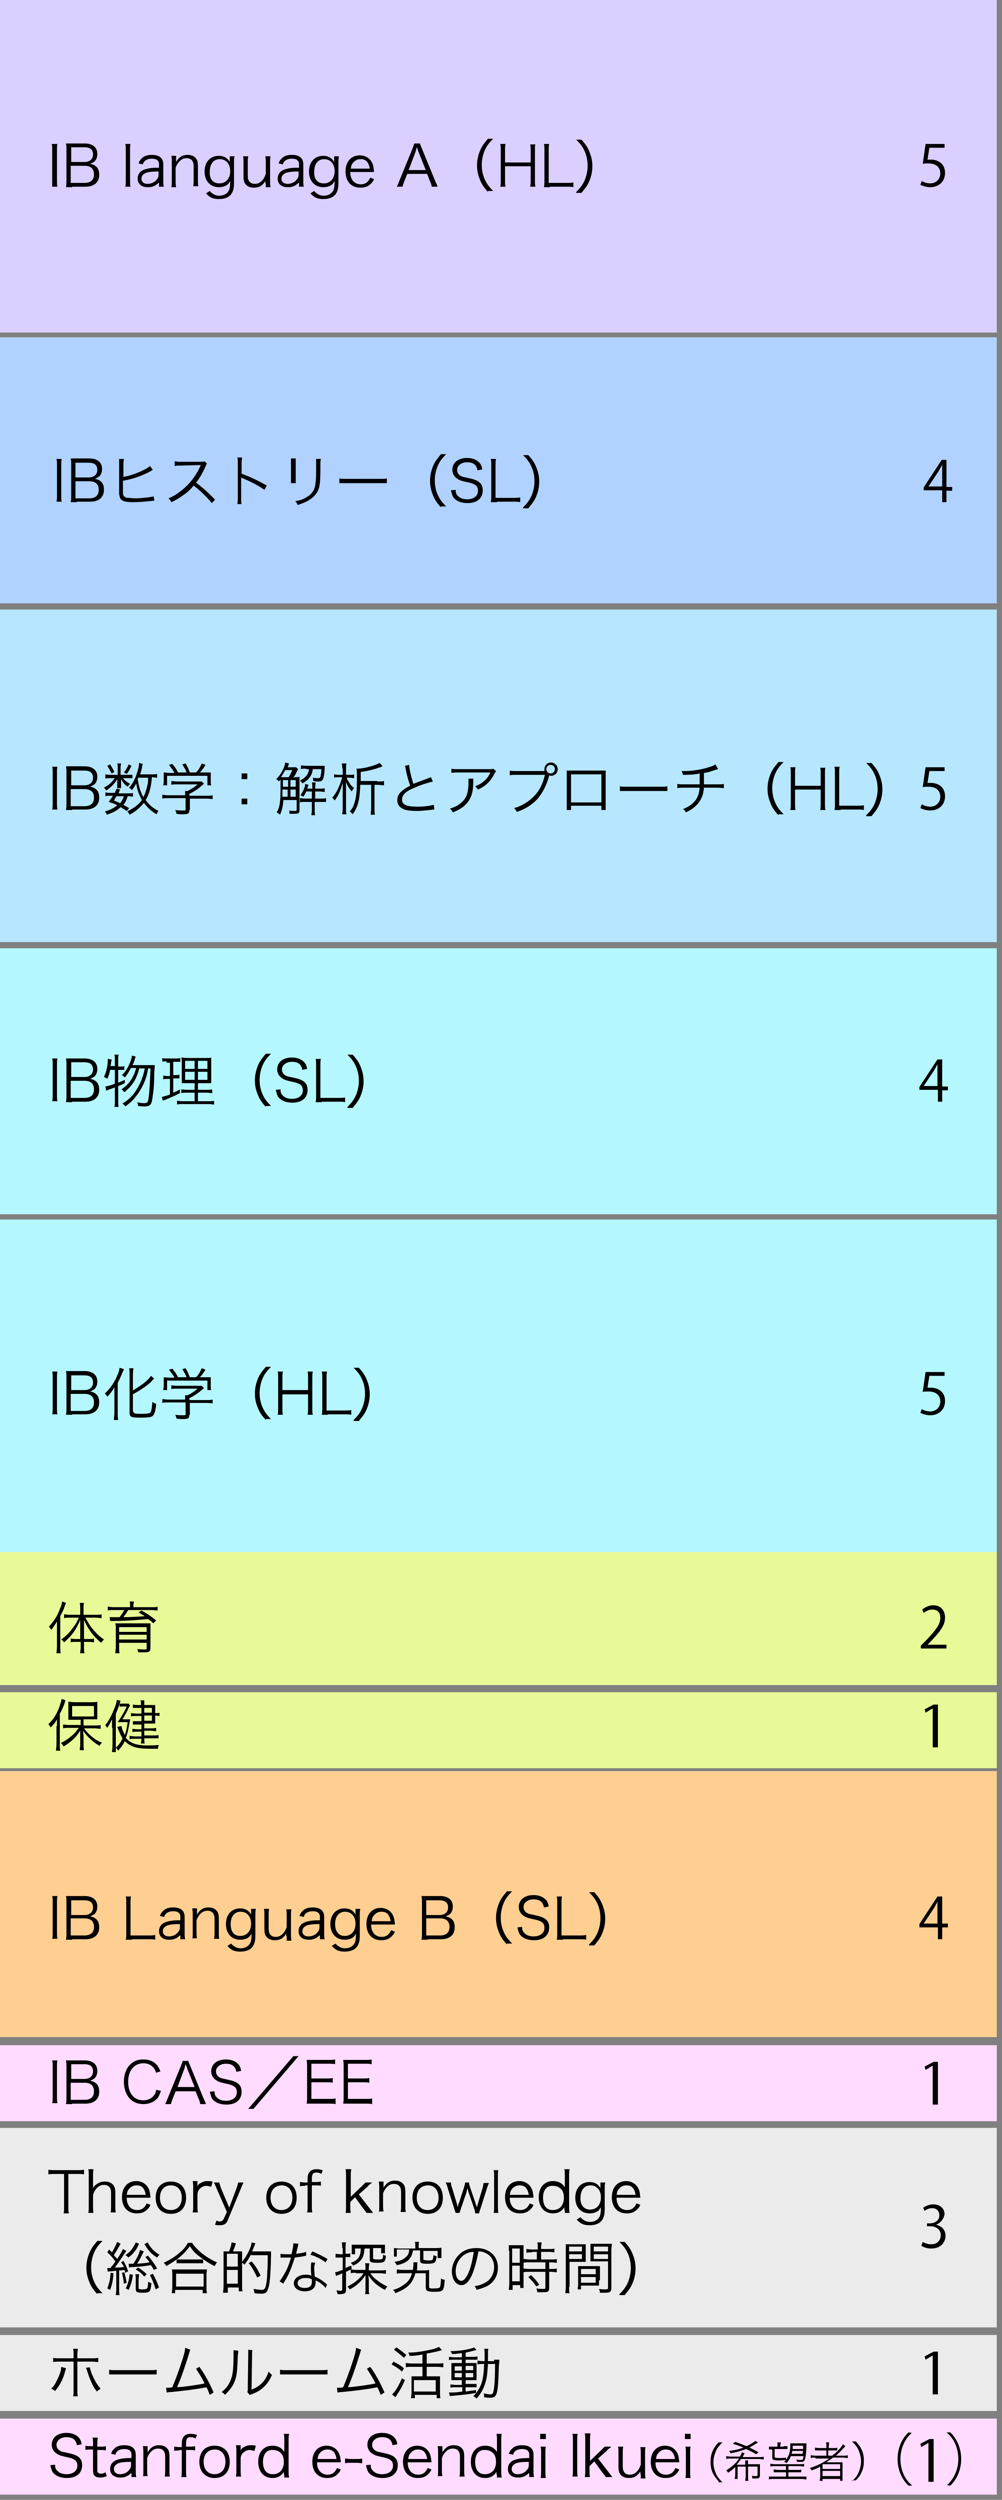 <?xml version="1.0" encoding="utf-8"?>
<!-- Generator: Adobe Illustrator 25.4.1, SVG Export Plug-In . SVG Version: 6.00 Build 0)  -->
<svg version="1.1" id="レイヤー_1" xmlns="http://www.w3.org/2000/svg" xmlns:xlink="http://www.w3.org/1999/xlink" x="0px"
	 y="0px" viewBox="0 0 211.1 526.2" style="enable-background:new 0 0 211.1 526.2;" xml:space="preserve">
<rect x="0" y="0" width="211.1" height="526.2" fill="#808080" stroke="none"/>
<style type="text/css">
	.st0{fill:#DBCFFF;}
	.st1{fill:#B1D2FF;}
	.st2{fill:#B6E7FF;}
	.st3{fill:#B5F7FF;}
	.st4{fill:#FFCF92;}
	.st5{fill:#FFDBFF;}
	.st6{fill:#EBEBEB;}
	.st7{fill:#E8FA97;}
	.st8{fill:none;}
</style>
<rect class="st0" width="210" height="70"/>
<rect y="71" class="st1" width="210" height="56"/>
<rect y="128.3" class="st2" width="210" height="70"/>
<rect y="199.6" class="st3" width="210" height="56"/>
<rect x="0" y="372.8" class="st4" width="210" height="56"/>
<rect y="430.5" class="st5" width="210" height="16"/>
<rect x="0" y="491.5" class="st6" width="210" height="16"/>
<rect y="447.9" class="st6" width="210" height="42"/>
<g>
	<g>
		<g>
			<path d="M12.1,30.2C12,30.6,12,31.1,12,31.6V38c0,0.5,0,0.9,0.1,1.3h-1.1C11,38.9,11,38.6,11,38v-6.4c0-0.6,0-0.9-0.1-1.3H12.1z"
				/>
		</g>
		<g>
			<path d="M15.2,39.4c-0.5,0-0.9,0-1.3,0c0.1-0.5,0.1-0.8,0.1-1.5v-6.4c0-0.5,0-0.8-0.1-1.3c0.4,0,0.6,0,1.3,0h2.6
				c1.7,0,2.7,0.8,2.7,2.2c0,0.7-0.2,1.2-0.6,1.6c-0.3,0.2-0.5,0.3-0.9,0.5c0.6,0.1,0.8,0.2,1.2,0.5c0.5,0.4,0.7,1,0.7,1.8
				c0,1.6-1.1,2.5-2.9,2.5H15.2z M17.8,34.1c1.1,0,1.8-0.6,1.8-1.6c0-1-0.6-1.5-1.8-1.5h-2.8v3.1H17.8z M14.9,38.5h2.9
				c1.3,0,2-0.6,2-1.8c0-1.2-0.7-1.8-2-1.8h-2.9V38.5z"/>
		</g>
		<g>
			<path d="M27.5,30.2c-0.1,0.4-0.1,0.8-0.1,1.4V38c0,0.5,0,0.9,0.1,1.3h-1.1c0.1-0.4,0.1-0.8,0.1-1.3v-6.4c0-0.6,0-0.9-0.1-1.3
				H27.5z"/>
		</g>
		<g>
			<path d="M33.4,38.5c-0.5,0.4-0.7,0.6-1.1,0.7c-0.4,0.2-0.8,0.2-1.2,0.2c-1.3,0-2.1-0.7-2.1-1.8c0-1,0.6-1.7,1.7-2
				c0.7-0.2,1.3-0.3,2.8-0.3v-0.7c0-0.8-0.5-1.2-1.5-1.2c-0.7,0-1.2,0.2-1.5,0.5c-0.2,0.2-0.3,0.3-0.4,0.7l-0.9-0.2
				c0.2-0.6,0.4-0.8,0.7-1.1c0.5-0.5,1.2-0.7,2.1-0.7c1.6,0,2.4,0.7,2.4,2V38c0,0.5,0,0.8,0.1,1.3h-1V38.5z M33.4,36.1
				c-1.4,0-2.1,0.1-2.7,0.3c-0.6,0.3-0.9,0.7-0.9,1.2c0,0.7,0.5,1.1,1.3,1.1c0.7,0,1.5-0.3,1.9-0.9c0.3-0.3,0.4-0.6,0.4-1V36.1z"/>
		</g>
		<g>
			<path d="M36.1,39.4c0.1-0.5,0.1-0.8,0.1-1.4v-3.8c0-0.5,0-0.9-0.1-1.4h1v0.8c0,0.1,0,0.2,0,0.5c0.6-1,1.3-1.5,2.4-1.5
				c0.9,0,1.5,0.3,1.9,0.9c0.2,0.3,0.3,0.8,0.3,1.4v3c0,0.6,0,0.9,0.1,1.3h-1.1c0.1-0.5,0.1-0.8,0.1-1.4v-2.8c0-1.1-0.5-1.7-1.5-1.7
				c-0.7,0-1.2,0.3-1.7,0.9c-0.3,0.4-0.5,0.7-0.6,1.2V38c0,0.5,0,0.9,0.1,1.4H36.1z"/>
		</g>
		<g>
			<path d="M44.2,40.2c0.2,0.2,0.2,0.3,0.4,0.4c0.5,0.4,1,0.6,1.6,0.6c1,0,1.8-0.5,2.1-1.3c0.1-0.3,0.2-0.8,0.2-1.8
				c-0.2,0.3-0.3,0.5-0.5,0.7c-0.5,0.4-1.1,0.6-1.9,0.6c-1.8,0-3-1.3-3-3.3c0-2,1.2-3.3,3-3.3c1,0,1.8,0.4,2.3,1.3
				c0-0.2,0-0.3,0-0.5v-0.7h1c-0.1,0.5-0.1,0.8-0.1,1.3v4.3c0,1.2-0.2,1.9-0.7,2.5c-0.5,0.6-1.4,0.9-2.5,0.9c-1.2,0-1.9-0.3-2.7-1.2
				L44.2,40.2z M46.2,38.6c1.4,0,2.3-1,2.3-2.6c0-1.5-0.9-2.5-2.2-2.5c-1.3,0-2.1,1-2.1,2.6C44.1,37.7,44.9,38.6,46.2,38.6z"/>
		</g>
		<g>
			<path d="M55.9,38.6c0-0.1,0-0.2,0-0.5c-0.6,1-1.3,1.4-2.4,1.4c-0.9,0-1.5-0.3-1.9-0.9c-0.2-0.3-0.3-0.8-0.3-1.4v-3
				c0-0.5,0-1-0.1-1.3h1.1c-0.1,0.4-0.1,0.8-0.1,1.4V37c0,1.1,0.5,1.7,1.5,1.7c0.7,0,1.2-0.3,1.7-0.9c0.3-0.4,0.4-0.7,0.6-1.2v-2.3
				c0-0.5,0-0.9-0.1-1.4h1.1c-0.1,0.4-0.1,0.8-0.1,1.4V38c0,0.5,0,0.9,0.1,1.4h-1V38.6z"/>
		</g>
		<g>
			<path d="M62.9,38.5c-0.5,0.4-0.7,0.6-1.1,0.7c-0.4,0.2-0.8,0.2-1.2,0.2c-1.3,0-2.1-0.7-2.1-1.8c0-1,0.6-1.7,1.7-2
				c0.7-0.2,1.3-0.3,2.8-0.3v-0.7c0-0.8-0.5-1.2-1.5-1.2c-0.7,0-1.2,0.2-1.5,0.5c-0.2,0.2-0.3,0.3-0.4,0.7l-0.9-0.2
				c0.2-0.6,0.4-0.8,0.7-1.1c0.5-0.5,1.2-0.7,2.1-0.7c1.6,0,2.4,0.7,2.4,2V38c0,0.5,0,0.8,0.1,1.3h-1V38.5z M62.9,36.1
				c-1.4,0-2.1,0.1-2.7,0.3c-0.6,0.3-0.9,0.7-0.9,1.2c0,0.7,0.5,1.1,1.3,1.1c0.7,0,1.5-0.3,1.9-0.9c0.3-0.3,0.4-0.6,0.4-1V36.1z"/>
		</g>
		<g>
			<path d="M66.2,40.2c0.2,0.2,0.2,0.3,0.4,0.4c0.5,0.4,1,0.6,1.6,0.6c1,0,1.8-0.5,2.1-1.3c0.1-0.3,0.2-0.8,0.2-1.8
				c-0.2,0.3-0.3,0.5-0.5,0.7c-0.5,0.4-1.1,0.6-1.9,0.6c-1.8,0-3-1.3-3-3.3c0-2,1.2-3.3,3-3.3c1,0,1.8,0.4,2.3,1.3
				c0-0.2,0-0.3,0-0.5v-0.7h1c-0.1,0.5-0.1,0.8-0.1,1.3v4.3c0,1.2-0.2,1.9-0.7,2.5c-0.5,0.6-1.4,0.9-2.5,0.9c-1.2,0-1.9-0.3-2.7-1.2
				L66.2,40.2z M68.2,38.6c1.4,0,2.3-1,2.3-2.6c0-1.5-0.9-2.5-2.2-2.5c-1.3,0-2.1,1-2.1,2.6C66.1,37.7,66.9,38.6,68.2,38.6z"/>
		</g>
		<g>
			<path d="M73.8,36.3c0,0.8,0.2,1.2,0.5,1.7c0.4,0.5,1,0.8,1.7,0.8c1,0,1.6-0.5,2-1.4l0.8,0.3c-0.2,0.5-0.4,0.7-0.7,1
				c-0.6,0.6-1.3,0.8-2.2,0.8c-1.9,0-3.1-1.3-3.1-3.4c0-2.1,1.2-3.4,3-3.4c1.5,0,2.7,1,2.9,2.6c0,0.1,0.1,0.6,0.1,0.9H73.8z
				 M77.9,35.5c-0.1-0.7-0.3-1.1-0.6-1.5c-0.4-0.4-0.8-0.5-1.4-0.5c-0.7,0-1.3,0.4-1.7,1c-0.2,0.3-0.2,0.5-0.3,1H77.9z"/>
		</g>
		<g>
			<path d="M91,39.4c-0.1-0.4-0.2-0.9-0.4-1.2L90,36.6h-4.2l-0.6,1.5c-0.2,0.5-0.3,0.8-0.4,1.2h-1.2c0.2-0.4,0.3-0.6,0.6-1.4
				l2.7-6.6c0.2-0.6,0.3-0.8,0.4-1.1h1.2c0,0.2,0.1,0.4,0.4,1.1l2.7,6.6c0.3,0.7,0.5,1.1,0.6,1.4H91z M88.1,31.8
				c0-0.1,0-0.1-0.3-0.8c-0.1,0.2-0.1,0.3-0.1,0.4c-0.1,0.2-0.1,0.3-0.1,0.4l-1.5,4h3.6L88.1,31.8z"/>
		</g>
		<g>
			<path d="M102.8,40.4c-0.9-1-1.3-1.6-1.7-2.6c-0.4-1-0.6-1.9-0.6-3c0-1,0.2-2,0.6-3c0.4-1,0.8-1.5,1.7-2.6h1.1
				c-1,1-1.4,1.6-1.8,2.5c-0.4,1-0.6,2-0.6,3c0,1.1,0.2,2.1,0.6,3c0.4,0.9,0.8,1.5,1.8,2.5H102.8z"/>
		</g>
		<g>
			<path d="M112.8,30.2c-0.1,0.5-0.1,0.8-0.1,1.3V38c0,0.6,0,0.9,0.1,1.3h-1.1c0.1-0.4,0.1-0.8,0.1-1.3v-3h-5.4v3
				c0,0.6,0,0.9,0.1,1.3h-1.1c0.1-0.4,0.1-0.8,0.1-1.3v-6.4c0-0.6,0-0.9-0.1-1.3h1.1c-0.1,0.4-0.1,0.8-0.1,1.3v2.6h5.4v-2.5
				c0-0.6,0-0.9-0.1-1.3H112.8z"/>
		</g>
		<g>
			<path d="M115.9,39.4c-0.6,0-0.9,0-1.3,0c0.1-0.5,0.1-0.8,0.1-1.4v-6.3c0-0.6,0-1-0.1-1.4h1.1c-0.1,0.4-0.1,0.8-0.1,1.4v6.8h3.8
				c0.6,0,0.9,0,1.4-0.1v1c-0.4-0.1-0.7-0.1-1.4-0.1H115.9z"/>
		</g>
		<g>
			<path d="M121.4,40.4c1-1,1.4-1.6,1.8-2.5c0.4-1,0.6-2,0.6-3c0-1.1-0.2-2.1-0.6-3c-0.4-0.9-0.8-1.5-1.8-2.5h1.1
				c0.9,1,1.3,1.6,1.7,2.6c0.4,1,0.6,1.9,0.6,3c0,1-0.2,2-0.6,3c-0.4,1-0.8,1.5-1.7,2.6H121.4z"/>
		</g>
	</g>
</g>
<g>
	<g>
		<g>
			<path d="M13,96.6c-0.1,0.4-0.1,0.8-0.1,1.3v6.4c0,0.5,0,0.9,0.1,1.3h-1.1c0.1-0.4,0.1-0.7,0.1-1.3v-6.4c0-0.6,0-0.9-0.1-1.3H13z"
				/>
		</g>
		<g>
			<path d="M16.2,105.7c-0.5,0-0.9,0-1.3,0c0.1-0.5,0.1-0.8,0.1-1.5v-6.4c0-0.5,0-0.8-0.1-1.3c0.4,0,0.6,0,1.3,0h2.6
				c1.7,0,2.7,0.8,2.7,2.2c0,0.7-0.2,1.2-0.6,1.6c-0.3,0.2-0.5,0.3-0.9,0.5c0.6,0.1,0.8,0.2,1.2,0.5c0.5,0.4,0.7,1,0.7,1.8
				c0,1.6-1.1,2.5-2.9,2.5H16.2z M18.7,100.5c1.1,0,1.8-0.6,1.8-1.6c0-1-0.6-1.5-1.8-1.5h-2.8v3.1H18.7z M15.9,104.9h2.9
				c1.3,0,2-0.6,2-1.8c0-1.2-0.7-1.8-2-1.8h-2.9V104.9z"/>
		</g>
		<g>
			<path d="M25.9,100.4c2-0.3,4.8-1.5,5.7-2.3l0.6,0.8C32,99,32,99,31.7,99.2c-1.9,1-3.6,1.6-5.8,2v1.8c0,0,0,0,0,0.1
				c0,0,0,0.1,0,0.1c0,0.8,0,1.1,0.3,1.3c0.2,0.2,0.4,0.3,0.9,0.3c0.4,0,0.9,0.1,1.4,0.1c0.7,0,1.8-0.1,2.7-0.2
				c0.5-0.1,0.7-0.1,1.2-0.2l0.1,0.9c-0.2,0-0.2,0-1.1,0.1c-0.8,0.1-2.4,0.2-3.2,0.2c-1.4,0-2.2-0.1-2.6-0.5
				c-0.3-0.2-0.4-0.6-0.5-1.2c0-0.2,0-0.4,0-0.9v-5.5c0-0.5,0-0.7,0-1h1c0,0.3-0.1,0.5-0.1,1V100.4z"/>
		</g>
		<g>
			<path d="M44.6,105.9c-0.9-1.2-2.3-2.5-3.8-3.7c-0.8,1-1.4,1.5-2.3,2.1c-0.8,0.6-1.5,1-2.4,1.4c-0.2-0.4-0.3-0.5-0.6-0.8
				c0.9-0.4,1.5-0.7,2.4-1.4c1.9-1.4,3.4-3.3,4.3-5.4c0-0.1,0-0.1,0.1-0.1c0,0,0,0,0-0.1c-0.1,0-0.1,0-0.3,0L38,98
				c-0.5,0-0.9,0-1.2,0.1l0-1c0.3,0,0.5,0.1,0.9,0.1c0,0,0.1,0,0.3,0l4.3,0c0.4,0,0.6,0,0.8-0.1l0.5,0.5c-0.1,0.1-0.2,0.3-0.3,0.6
				c-0.7,1.5-1.2,2.4-2,3.4c1.6,1.2,2.6,2.1,4,3.6L44.6,105.9z"/>
		</g>
		<g>
			<path d="M50,106.2c0-0.3,0.1-0.6,0.1-1.3v-7.4c0-0.6,0-0.9-0.1-1.2h1c0,0.3-0.1,0.6-0.1,1.2v2.2c1.8,0.7,3.2,1.3,5.3,2.5
				l-0.5,0.9c-1.1-0.8-2.8-1.7-4.5-2.4c-0.2-0.1-0.3-0.1-0.4-0.2l0,0c0,0.2,0,0.4,0,0.7v3.6c0,0.7,0,0.9,0.1,1.3H50z"/>
		</g>
		<g>
			<path d="M62.3,96.5c0,0.3,0,0.4,0,1v3.2c0,0.6,0,0.7,0,1h-1c0-0.3,0-0.5,0-1v-3.2c0-0.5,0-0.7,0-1H62.3z M67.6,96.5
				c0,0.3-0.1,0.5-0.1,1V99c0,1.9-0.1,3-0.3,3.7c-0.3,1.1-1.1,2-2.3,2.7c-0.6,0.3-1.2,0.6-2.2,0.9c-0.1-0.3-0.2-0.5-0.5-0.8
				c1.1-0.2,1.7-0.4,2.3-0.8c1.1-0.6,1.7-1.4,1.9-2.5c0.1-0.7,0.2-1.2,0.2-3.1v-1.4c0-0.6,0-0.8,0-1.1H67.6z"/>
		</g>
		<g>
			<path d="M71.5,100.7c0.3,0.1,0.7,0.1,1.5,0.1h7c0.9,0,1.1,0,1.5-0.1v1c-0.4,0-0.7,0-1.5,0h-7c-0.9,0-1.1,0-1.5,0V100.7z"/>
		</g>
		<g>
			<path d="M92.9,106.8c-0.9-1-1.3-1.6-1.7-2.6c-0.4-1-0.6-1.9-0.6-3c0-1,0.2-2,0.6-3c0.4-1,0.8-1.5,1.7-2.6H94
				c-1,1-1.4,1.6-1.8,2.5c-0.4,1-0.6,2-0.6,3c0,1.1,0.2,2.1,0.6,3c0.4,0.9,0.8,1.5,1.8,2.5H92.9z"/>
		</g>
		<g>
			<path d="M100.6,99c-0.1-0.5-0.2-0.7-0.4-1c-0.4-0.5-1-0.7-1.8-0.7c-1.2,0-2.1,0.7-2.1,1.6c0,0.6,0.3,1.1,1,1.4
				c0.3,0.1,0.3,0.1,1.7,0.4c1.9,0.4,2.7,1.1,2.7,2.5c0,1.7-1.2,2.7-3.2,2.7c-1.3,0-2.3-0.4-2.9-1.1c-0.3-0.4-0.4-0.8-0.6-1.6l1-0.1
				c0,0.6,0.1,0.9,0.4,1.2c0.4,0.5,1.1,0.8,2,0.8c1.4,0,2.3-0.7,2.3-1.8c0-0.6-0.2-1-0.7-1.3c-0.4-0.2-0.5-0.3-2-0.6
				c-0.8-0.2-1.2-0.3-1.6-0.6c-0.7-0.4-1.1-1.1-1.1-1.9c0-1.5,1.2-2.5,3.1-2.5c1.2,0,2.1,0.4,2.7,1.1c0.3,0.4,0.4,0.7,0.5,1.3
				L100.6,99z"/>
		</g>
		<g>
			<path d="M104.7,105.7c-0.6,0-0.9,0-1.3,0c0.1-0.5,0.1-0.8,0.1-1.4V98c0-0.6,0-1-0.1-1.4h1.1c-0.1,0.4-0.1,0.8-0.1,1.4v6.8h3.8
				c0.6,0,0.9,0,1.4-0.1v1c-0.4-0.1-0.7-0.1-1.4-0.1H104.7z"/>
		</g>
		<g>
			<path d="M110.2,106.8c1-1,1.4-1.6,1.8-2.5c0.4-1,0.6-2,0.6-3c0-1.1-0.2-2.1-0.6-3c-0.4-0.9-0.8-1.5-1.8-2.5h1.1
				c0.9,1,1.3,1.6,1.7,2.6c0.4,1,0.6,1.9,0.6,3c0,1-0.2,2-0.6,3c-0.4,1-0.8,1.5-1.7,2.6H110.2z"/>
		</g>
	</g>
</g>
<g>
	<g>
		<g>
			<path d="M12.1,161.4c-0.1,0.4-0.1,0.8-0.1,1.3v6.4c0,0.5,0,0.9,0.1,1.3h-1.1c0.1-0.4,0.1-0.7,0.1-1.3v-6.4c0-0.6,0-0.9-0.1-1.3
				H12.1z"/>
		</g>
		<g>
			<path d="M15.2,170.5c-0.5,0-0.9,0-1.3,0c0.1-0.5,0.1-0.8,0.1-1.5v-6.4c0-0.5,0-0.8-0.1-1.3c0.4,0,0.6,0,1.3,0h2.6
				c1.7,0,2.7,0.8,2.7,2.2c0,0.7-0.2,1.2-0.6,1.6c-0.3,0.2-0.5,0.3-0.9,0.5c0.6,0.1,0.8,0.2,1.2,0.5c0.5,0.4,0.7,1,0.7,1.8
				c0,1.6-1.1,2.5-2.9,2.5H15.2z M17.8,165.3c1.1,0,1.8-0.6,1.8-1.6c0-1-0.6-1.5-1.8-1.5h-2.8v3.1H17.8z M14.9,169.7h2.9
				c1.3,0,2-0.6,2-1.8c0-1.2-0.7-1.8-2-1.8h-2.9V169.7z"/>
		</g>
		<g>
			<path d="M27.1,163.1c0.4,0,0.6,0,0.8,0v0.7c-0.2,0-0.4,0-0.8,0h-1.2c0.3,0.4,0.8,0.8,1.5,1.2c-0.2,0.2-0.2,0.2-0.5,0.6
				c-0.7-0.5-1-0.9-1.4-1.6c0,0.3,0,0.5,0,0.7v0.7c0,0.2,0,0.3,0,0.5h-0.8c0-0.2,0-0.3,0-0.5v-0.7c0-0.2,0-0.4,0-0.7
				c-0.6,1-1.1,1.5-2.3,2.4c-0.2-0.3-0.3-0.4-0.5-0.6c0.9-0.5,1.3-0.8,1.8-1.4c0.2-0.2,0.2-0.3,0.5-0.6h-1.1c-0.4,0-0.7,0-0.9,0.1
				V163c0.3,0,0.5,0.1,1,0.1h1.6v-1.6c0-0.3,0-0.5-0.1-0.8h0.8c0,0.3-0.1,0.5-0.1,0.8v1.6H27.1z M26.7,170.7
				c-0.6-0.4-0.8-0.5-1.3-0.8c-0.7,0.7-1.5,1.1-2.9,1.6c-0.1-0.3-0.2-0.4-0.4-0.7c1.1-0.3,1.9-0.7,2.6-1.3c-0.5-0.3-0.9-0.4-1.8-0.7
				c0.4-0.6,0.6-0.8,0.9-1.3h-0.7c-0.4,0-0.6,0-0.9,0.1v-0.8c0.2,0,0.4,0.1,0.9,0.1h1.1c0.1-0.3,0.2-0.5,0.4-0.9l0.7,0.2
				c-0.2,0.4-0.2,0.5-0.3,0.8h2.2c0.4,0,0.6,0,0.8-0.1v0.8c-0.2,0-0.5-0.1-0.9-0.1h-0.2c-0.3,0.9-0.4,1.2-0.9,1.8
				c0.5,0.3,0.7,0.4,1.2,0.7L26.7,170.7z M23.2,160.9c0.4,0.6,0.6,1,0.9,1.6l-0.6,0.3c-0.3-0.6-0.5-1-0.9-1.6L23.2,160.9z
				 M24.6,167.5c-0.2,0.3-0.3,0.5-0.6,1c0.6,0.3,0.9,0.3,1.3,0.6c0.4-0.5,0.6-0.9,0.8-1.5H24.6z M27.7,161.2c-0.4,0.8-0.6,1.2-1,1.7
				l-0.6-0.3c0.5-0.6,0.7-1,1-1.7L27.7,161.2z M33,163.7c-0.3,0-0.4-0.1-1-0.1c-0.1,1.2-0.2,1.8-0.4,2.6c-0.2,0.8-0.5,1.5-0.9,2.2
				c0.7,1,1.5,1.7,2.7,2.3c-0.2,0.2-0.3,0.4-0.4,0.7c-1.1-0.6-1.9-1.4-2.7-2.4c-0.8,1-1.7,1.8-3,2.5c-0.1-0.3-0.3-0.5-0.5-0.7
				c1.4-0.7,2.4-1.4,3.1-2.4c-0.6-1.1-1-2.1-1.2-3.5c-0.3,0.6-0.5,0.9-0.9,1.4c-0.2-0.2-0.3-0.3-0.6-0.5c0.6-0.7,1.1-1.5,1.5-2.6
				c0.3-0.9,0.6-1.8,0.6-2.6l0.8,0.2c-0.1,0.2-0.1,0.2-0.2,0.8s-0.2,0.9-0.4,1.4h2.5c0.6,0,0.8,0,1.1-0.1V163.7z M29.1,163.7
				c0,0.1,0,0.1-0.1,0.3c0.3,1.7,0.6,2.7,1.2,3.8c0.4-0.8,0.7-1.7,0.9-2.7c0.1-0.4,0.1-0.7,0.1-1.4H29.1z"/>
		</g>
		<g>
			<path d="M39.9,170.5c0,0.7-0.2,0.9-1.3,0.9c-0.3,0-1,0-1.4-0.1c-0.1-0.3-0.1-0.5-0.3-0.8c0.6,0.1,1.2,0.1,1.6,0.1
				c0.6,0,0.6,0,0.6-0.3V168h-3.6c-0.5,0-0.9,0-1.3,0.1v-0.8c0.3,0,0.7,0.1,1.2,0.1h3.6v-0.2c0-0.2,0-0.5,0-0.7h0.5
				c0.8-0.4,1.5-0.8,2.1-1.4h-4.4c-0.4,0-0.8,0-1.1,0.1v-0.8c0.3,0,0.7,0.1,1.2,0.1h4.3c0.4,0,0.7,0,0.9,0l0.5,0.5
				c-0.2,0.1-0.2,0.1-0.4,0.3c-0.8,0.7-1.5,1.2-2.7,1.8v0.4h3.6c0.5,0,0.9,0,1.3-0.1v0.8c-0.3,0-0.7-0.1-1.3-0.1h-3.5V170.5z
				 M36.7,162.6c-0.3-0.6-0.6-0.9-1.1-1.6l0.7-0.2c0.6,0.7,0.8,1,1.2,1.8h1.8c-0.2-0.6-0.5-1.1-0.9-1.7l0.7-0.2
				c0.5,0.8,0.6,1.2,0.9,1.9h1.3c0.6-0.6,0.9-1.2,1.2-1.9l0.8,0.3c-0.5,0.8-0.8,1.2-1.2,1.6h0.9c0.7,0,1,0,1.4,0c0,0.3,0,0.6,0,1
				v0.9c0,0.3,0,0.6,0.1,0.8h-0.8v-2h-8.5v2h-0.8c0-0.3,0.1-0.5,0.1-0.8v-0.9c0-0.4,0-0.7,0-1c0.4,0,0.7,0.1,1.4,0.1H36.7z"/>
		</g>
		<g>
			<path d="M52.1,164h-1.2v-1.2h1.2V164z M50.9,169.3v-1.2h1.2v1.2H50.9z"/>
		</g>
		<g>
			<path d="M62,163.6c0.4,0,0.8,0,1.1-0.1c0,0.3,0,0.6,0,1.1v5.9c0,0.7-0.2,0.8-1.2,0.8c-0.2,0-0.3,0-0.9,0c0-0.3,0-0.5-0.1-0.7
				c0.5,0.1,0.9,0.1,1.1,0.1c0.4,0,0.5,0,0.5-0.3v-2h-2.8c-0.1,1.5-0.3,2.1-0.7,3.1c-0.3-0.3-0.4-0.3-0.7-0.5
				c0.4-0.7,0.6-1.3,0.7-2.4c0.1-0.8,0.1-1.5,0.1-3.6c0-0.3,0-0.7,0-0.9c-0.1,0.1-0.2,0.2-0.3,0.4c-0.2-0.2-0.3-0.3-0.6-0.5
				c0.8-0.8,1.3-1.6,1.7-2.7c0.1-0.3,0.2-0.5,0.2-0.8l0.8,0.2c0,0.1-0.1,0.1-0.1,0.3c-0.1,0.3-0.2,0.5-0.2,0.5h1.1
				c0.4,0,0.5,0,0.7,0l0.4,0.4c-0.1,0.2-0.2,0.3-0.4,0.8c-0.1,0.3-0.4,0.7-0.6,1H62z M60.8,163.6c0.3-0.4,0.5-0.9,0.8-1.5h-1.5
				c-0.3,0.5-0.5,0.9-0.9,1.5c0.3,0,0.4,0,0.9,0H60.8z M60.6,167.7v-1.5h-1.1c0,0.9,0,0.9,0,1.5H60.6z M59.6,164.2v0.8l0,0.6h1.1
				v-1.4H59.6z M62.3,164.2h-1.1v1.4h1.1V164.2z M62.3,166.2h-1.1v1.5h1.1V166.2z M64.5,161.8c-0.5,0-0.9,0-1.1,0.1v-0.8
				c0.3,0,0.6,0.1,1.2,0.1h2.7c0.5,0,0.8,0,1.1,0c0,0.2,0,0.2,0,0.5c0,0.6-0.1,1.3-0.2,1.8c-0.2,0.8-0.4,1-1.1,1
				c-0.3,0-0.6,0-1.1-0.1c0-0.3,0-0.4-0.1-0.7c0.5,0.1,0.8,0.1,1.1,0.1c0.3,0,0.5-0.1,0.5-0.3c0.1-0.4,0.2-0.8,0.2-1.6h-1.8
				c-0.1,0.7-0.2,1-0.5,1.5c-0.4,0.6-0.8,1-1.7,1.5c-0.1-0.2-0.3-0.4-0.5-0.6c0.8-0.4,1.2-0.8,1.5-1.2c0.2-0.3,0.3-0.6,0.4-1.2H64.5
				z M64.5,166.6c-0.1,0.4-0.3,0.6-0.6,1.1c-0.3-0.2-0.4-0.2-0.6-0.3c0.4-0.6,0.7-1.1,0.9-1.8c0.1-0.3,0.1-0.5,0.1-0.6l0.7,0.2
				c-0.2,0.6-0.2,0.6-0.3,0.8h1.1v-0.3c0-0.4,0-0.7-0.1-1h0.8c0,0.3-0.1,0.6-0.1,1v0.3h0.9c0.6,0,0.9,0,1.1-0.1v0.8
				c-0.3,0-0.6-0.1-1.1-0.1h-0.9v1.5h1.2c0.5,0,0.8,0,1.1-0.1v0.8c-0.3,0-0.6,0-1.1,0h-1.3v1.7c0,0.5,0,0.7,0.1,1.1h-0.8
				c0-0.3,0.1-0.6,0.1-1.1v-1.7h-1.5c-0.4,0-0.7,0-1,0.1V168c0.3,0,0.6,0.1,1,0.1h1.5v-1.5H64.5z"/>
		</g>
		<g>
			<path d="M72.1,161.7c0-0.4,0-0.7-0.1-1H73c-0.1,0.3-0.1,0.6-0.1,1v1.4h0.9c0.4,0,0.5,0,0.8-0.1v0.8c-0.3,0-0.5-0.1-0.8-0.1H73
				c0.2,0.5,0.3,0.6,0.5,0.9c0.3,0.6,0.6,0.9,1.1,1.3c-0.2,0.2-0.3,0.3-0.5,0.7c-0.6-0.7-0.9-1.2-1.2-2c0,0.7,0,1.5,0,2.2v3.5
				c0,0.5,0,0.8,0.1,1.1h-0.9c0-0.3,0.1-0.6,0.1-1.1V167c0-0.7,0-1.4,0-2.2c-0.6,1.9-0.9,2.7-1.7,3.7c-0.2-0.3-0.3-0.4-0.5-0.6
				c0.9-1,1.6-2.5,2.1-4.3h-1c-0.3,0-0.5,0-0.7,0.1V163c0.3,0,0.4,0.1,0.8,0.1h1V161.7z M79.5,164.5c0.6,0,1,0,1.4-0.1v0.9
				c-0.4,0-0.8-0.1-1.4-0.1h-0.6v4.9c0,0.5,0,1,0.1,1.4h-0.9c0-0.4,0.1-0.9,0.1-1.4v-4.9h-2.3c-0.1,3.2-0.5,4.7-1.6,6.2
				c-0.2-0.3-0.4-0.4-0.6-0.6c0.5-0.6,0.8-1.1,1-1.9c0.4-1.2,0.5-2.8,0.5-5.4c0-0.9,0-1.3-0.1-1.7c0.1,0,0.1,0,0.2,0
				c1.3,0,3.5-0.6,4.7-1.2l0.6,0.7c-0.2,0.1-0.2,0.1-1.4,0.5c-1,0.3-1.9,0.5-3.2,0.7v1c0,0.3,0,0.5,0,0.9H79.5z"/>
		</g>
		<g>
			<path d="M86.2,161c0,0.8,0.5,2.8,0.9,4c0.7-0.3,1-0.4,2.9-1.1c0.4-0.2,0.5-0.2,0.8-0.3l0.4,0.9c-0.8,0.2-2.6,0.7-3.6,1.2
				c-2.1,0.8-2.9,1.6-2.9,2.6c0,1.1,0.9,1.5,3.3,1.5c1.4,0,2.7-0.2,3.4-0.4l0.1,1c-0.2,0-0.2,0-0.9,0.1c-1.2,0.1-1.8,0.2-2.7,0.2
				c-1.2,0-2.1-0.1-2.7-0.3c-1-0.4-1.5-1-1.5-2c0-0.8,0.4-1.5,1.1-2c0.5-0.4,0.8-0.6,1.6-1c-0.3-1-0.6-1.8-0.9-3.4
				c-0.1-0.5-0.1-0.6-0.2-0.8L86.2,161z"/>
		</g>
		<g>
			<path d="M99.7,163.9c0,0.2,0,0.2,0,0.8c0,2-0.4,3.2-1.2,4.2c-0.7,0.9-1.6,1.5-3.1,2.1c-0.2-0.4-0.3-0.5-0.6-0.8
				c1-0.3,1.6-0.6,2.2-1.1c1.3-1,1.7-2.2,1.7-4.6c0-0.3,0-0.4,0-0.6H99.7z M104.5,162.3c-0.1,0.2-0.1,0.2-0.3,0.5
				c-0.8,1.6-1.9,2.7-3.5,3.4c-0.2-0.3-0.3-0.4-0.6-0.7c0.8-0.3,1.3-0.6,1.9-1.1c0.6-0.5,1-1.1,1.3-1.8h-6.8c-0.7,0-1,0-1.4,0.1
				v-0.9c0.4,0.1,0.7,0.1,1.4,0.1h6.4c0.8,0,0.8,0,1-0.1L104.5,162.3z"/>
		</g>
		<g>
			<path d="M114.7,162.2c0-0.1,0-0.2,0-0.3c0-0.8,0.6-1.4,1.4-1.4c0.7,0,1.4,0.6,1.4,1.4c0,0.8-0.6,1.4-1.4,1.4
				c-0.1,0-0.3,0-0.4-0.1c0,0,0,0,0,0.1c-0.6,2.1-1.4,3.6-2.4,4.8c-1.2,1.3-2.6,2.2-4.4,2.8c-0.2-0.4-0.3-0.5-0.6-0.8
				c1.6-0.4,3.3-1.5,4.4-2.7c1-1.1,1.7-2.5,2.1-4.3h-6.1c-0.7,0-1,0-1.3,0.1v-1c0.4,0.1,0.7,0.1,1.4,0.1h5.9H114.7z M115.1,161.9
				c0,0.5,0.4,0.9,0.9,0.9c0.5,0,0.9-0.4,0.9-0.9c0-0.5-0.4-0.9-0.9-0.9C115.5,161,115.1,161.4,115.1,161.9z"/>
		</g>
		<g>
			<path d="M120.3,169.6v0.9h-0.9c0-0.3,0-0.5,0-0.9v-6.5c0-0.5,0-0.6,0-0.9c0.2,0,0.5,0,0.9,0h6.4c0.5,0,0.7,0,0.9,0
				c0,0.3,0,0.4,0,0.9v6.5c0,0.4,0,0.7,0,0.9h-0.9v-0.9H120.3z M126.7,163h-6.4v5.9h6.4V163z"/>
		</g>
		<g>
			<path d="M130.6,165.5c0.3,0.1,0.7,0.1,1.5,0.1h7c0.9,0,1.1,0,1.5-0.1v1c-0.4,0-0.7,0-1.5,0h-7c-0.9,0-1.1,0-1.5,0V165.5z"/>
		</g>
		<g>
			<path d="M151.3,161.9c-0.1,0-0.1,0-0.4,0.1c-0.9,0.3-1.7,0.6-2.6,0.7c0,1.2,0,1.9,0,2.4h2.9c0.7,0,0.9,0,1.3-0.1v0.9
				c-0.4,0-0.6-0.1-1.3-0.1h-2.9c-0.1,1.1-0.3,1.9-0.8,2.7c-0.6,1-1.5,1.8-3,2.5c-0.2-0.4-0.3-0.5-0.6-0.7c1.3-0.5,2.2-1.2,2.8-2.1
				c0.4-0.7,0.6-1.3,0.7-2.4H144c-0.6,0-0.8,0-1.3,0.1v-0.9c0.4,0.1,0.6,0.1,1.3,0.1h3.4c0-0.5,0-1.2,0-2.3
				c-0.8,0.2-1.8,0.3-3.5,0.3c-0.1-0.3-0.1-0.4-0.3-0.8c0.3,0,0.5,0,0.7,0c1.5,0,3.5-0.3,5-0.8c0.7-0.2,1-0.3,1.4-0.6L151.3,161.9z"
				/>
		</g>
		<g>
			<path d="M164,171.6c-0.9-1-1.3-1.6-1.7-2.6c-0.4-1-0.6-1.9-0.6-3c0-1,0.2-2,0.6-3c0.4-1,0.8-1.5,1.7-2.6h1.1
				c-1,1-1.4,1.6-1.8,2.5c-0.4,1-0.6,2-0.6,3c0,1.1,0.2,2.1,0.6,3c0.4,0.9,0.8,1.5,1.8,2.5H164z"/>
		</g>
		<g>
			<path d="M173.9,161.4c-0.1,0.5-0.1,0.8-0.1,1.3v6.5c0,0.6,0,0.9,0.1,1.3h-1.1c0.1-0.4,0.1-0.8,0.1-1.3v-3h-5.4v3
				c0,0.6,0,0.9,0.1,1.3h-1.1c0.1-0.4,0.1-0.8,0.1-1.3v-6.4c0-0.6,0-0.9-0.1-1.3h1.1c-0.1,0.4-0.1,0.8-0.1,1.3v2.6h5.4v-2.5
				c0-0.6,0-0.9-0.1-1.3H173.9z"/>
		</g>
		<g>
			<path d="M177.1,170.5c-0.6,0-0.9,0-1.3,0c0.1-0.5,0.1-0.8,0.1-1.4v-6.3c0-0.6,0-1-0.1-1.4h1.1c-0.1,0.4-0.1,0.8-0.1,1.4v6.8h3.8
				c0.6,0,0.9,0,1.4-0.1v1c-0.4-0.1-0.7-0.1-1.4-0.1H177.1z"/>
		</g>
		<g>
			<path d="M182.5,171.6c1-1,1.4-1.6,1.8-2.5c0.4-1,0.6-2,0.6-3c0-1.1-0.2-2.1-0.6-3c-0.4-0.9-0.8-1.5-1.8-2.5h1.1
				c0.9,1,1.3,1.6,1.7,2.6c0.4,1,0.6,1.9,0.6,3c0,1-0.2,2-0.6,3c-0.4,1-0.8,1.5-1.7,2.6H182.5z"/>
		</g>
	</g>
</g>
<g>
	<g>
		<g>
			<path d="M12.1,222.8c-0.1,0.4-0.1,0.8-0.1,1.3v6.4c0,0.5,0,0.9,0.1,1.3h-1.1c0.1-0.4,0.1-0.7,0.1-1.3v-6.4c0-0.6,0-0.9-0.1-1.3
				H12.1z"/>
		</g>
		<g>
			<path d="M15.2,232c-0.5,0-0.9,0-1.3,0c0.1-0.5,0.1-0.8,0.1-1.5v-6.4c0-0.5,0-0.8-0.1-1.3c0.4,0,0.6,0,1.3,0h2.6
				c1.7,0,2.7,0.8,2.7,2.2c0,0.7-0.2,1.2-0.6,1.6c-0.3,0.2-0.5,0.3-0.9,0.5c0.6,0.1,0.8,0.2,1.2,0.5c0.5,0.4,0.7,1,0.7,1.8
				c0,1.6-1.1,2.5-2.9,2.5H15.2z M17.8,226.7c1.1,0,1.8-0.6,1.8-1.6c0-1-0.6-1.5-1.8-1.5h-2.8v3.1H17.8z M14.9,231.1h2.9
				c1.3,0,2-0.6,2-1.8c0-1.2-0.7-1.8-2-1.8h-2.9V231.1z"/>
		</g>
		<g>
			<path d="M23.2,225.2c-0.1,0.7-0.3,1.2-0.6,1.9c-0.2-0.2-0.4-0.3-0.7-0.4c0.5-1.1,0.8-2.3,0.8-3.5c0-0.1,0-0.2,0-0.3l0.8,0.1
				c0,0.2,0,0.3-0.1,0.6c0,0.4-0.1,0.5-0.1,0.8h0.9V223c0-0.4,0-0.7-0.1-1H25c-0.1,0.3-0.1,0.6-0.1,1v1.5h0.6c0.4,0,0.5,0,0.7-0.1
				v0.8c-0.3,0-0.4,0-0.7,0h-0.6v2.7c0.5-0.2,0.7-0.3,1.4-0.6v0.7c-0.6,0.3-0.8,0.4-1.4,0.6v3.1c0,0.4,0,0.9,0.1,1.3h-0.9
				c0.1-0.4,0.1-0.8,0.1-1.3v-2.8c-1.1,0.4-1.7,0.6-1.8,0.7l-0.2-0.9c0.5-0.1,1.1-0.2,2-0.6v-2.9H23.2z M29.4,224.7
				c-0.3,1.2-0.6,1.9-1,2.7c-0.6,1-1.3,1.8-2.2,2.5c-0.2-0.2-0.3-0.4-0.6-0.6c1-0.7,1.6-1.3,2.2-2.3c0.4-0.7,0.6-1.2,0.9-2.2h-1.1
				c-0.4,0.7-0.7,1.3-1.3,2c-0.2-0.2-0.3-0.3-0.6-0.5c0.7-0.7,1.1-1.3,1.5-2.2c0.3-0.6,0.5-1.2,0.6-1.9l0.8,0.2
				c-0.1,0.2-0.1,0.2-0.3,0.9c-0.1,0.3-0.2,0.6-0.4,0.9h3.7c0.5,0,0.8,0,1,0c0,0.3,0,0.4-0.1,1.7c0,1.8-0.1,3.5-0.3,4.6
				c-0.2,2-0.5,2.4-1.7,2.4c-0.3,0-0.7,0-1.4-0.1c0-0.3-0.1-0.6-0.2-0.8c0.7,0.2,1.1,0.2,1.6,0.2c0.5,0,0.7-0.2,0.8-1.1
				c0.2-1.3,0.3-3.3,0.4-6.2h-0.5c-0.2,1.2-0.3,1.6-0.6,2.4c-0.5,1.3-1.1,2.4-1.9,3.4c-0.6,0.8-1.2,1.4-2.3,2.2
				c-0.2-0.3-0.3-0.4-0.6-0.6c1.6-1,2.6-2.1,3.4-3.7c0.6-1.1,1-2.2,1.3-3.7H29.4z"/>
		</g>
		<g>
			<path d="M35.1,223.4c-0.5,0-0.6,0-0.9,0.1v-0.8c0.3,0.1,0.5,0.1,1,0.1h1.8c0.5,0,0.7,0,1-0.1v0.8c-0.3,0-0.5,0-0.9,0h-0.6v2.8
				h0.5c0.3,0,0.5,0,0.8-0.1v0.8c-0.3,0-0.5,0-0.8,0h-0.5v3c0.6-0.3,0.8-0.3,1.4-0.7l0,0.8c-1.2,0.6-1.4,0.7-3.1,1.4
				c-0.3,0.1-0.3,0.1-0.5,0.2l-0.2-0.8c0.4-0.1,0.8-0.2,1.7-0.5v-3.3h-0.6c-0.3,0-0.5,0-0.8,0.1v-0.8c0.3,0,0.4,0.1,0.8,0.1h0.6
				v-2.8H35.1z M39.8,228c-0.8,0-1.2,0-1.5,0c0-0.2,0-0.3,0-0.4c0-0.3,0-0.3,0-0.9v-2.6c0-0.8,0-1.2-0.1-1.5c0.4,0,0.7,0.1,1.5,0.1
				H43c0.8,0,1.2,0,1.5-0.1c0,0.3,0,0.8,0,1.5v2.4c0,0.8,0,1.2,0,1.5c-0.4,0-0.8,0-1.4,0h-1.4v1.4h1.8c0.6,0,0.9,0,1.2-0.1v0.8
				c-0.3,0-0.6-0.1-1.2-0.1h-1.8v1.8h2.2c0.6,0,0.9,0,1.2-0.1v0.8c-0.3,0-0.6-0.1-1.2-0.1h-5.4c-0.6,0-0.9,0-1.2,0.1v-0.8
				c0.3,0,0.6,0.1,1.1,0.1H41V230h-1.6c-0.6,0-0.8,0-1.2,0.1v-0.8c0.3,0,0.6,0.1,1.2,0.1H41V228H39.8z M39,223.3v1.7H41v-1.7H39z
				 M39,225.6v1.7H41v-1.7H39z M41.7,225h2v-1.7h-2V225z M41.7,227.3h2v-1.7h-2V227.3z"/>
		</g>
		<g>
			<path d="M56,233c-0.9-1-1.3-1.6-1.7-2.6c-0.4-1-0.6-1.9-0.6-3c0-1,0.2-2,0.6-3c0.4-1,0.8-1.5,1.7-2.6h1.1c-1,1-1.4,1.6-1.8,2.5
				c-0.4,1-0.6,2-0.6,3c0,1.1,0.2,2.1,0.6,3c0.4,0.9,0.8,1.5,1.8,2.5H56z"/>
		</g>
		<g>
			<path d="M63.7,225.2c-0.1-0.5-0.2-0.7-0.4-1c-0.4-0.5-1-0.7-1.8-0.7c-1.2,0-2.1,0.7-2.1,1.6c0,0.6,0.3,1.1,1,1.4
				c0.3,0.1,0.3,0.1,1.7,0.4c1.9,0.4,2.7,1.1,2.7,2.5c0,1.7-1.2,2.7-3.2,2.7c-1.3,0-2.3-0.4-2.9-1.1c-0.3-0.4-0.4-0.8-0.6-1.6l1-0.1
				c0,0.6,0.1,0.9,0.4,1.2c0.4,0.5,1.1,0.8,2,0.8c1.4,0,2.3-0.7,2.3-1.8c0-0.6-0.2-1-0.7-1.3c-0.4-0.2-0.5-0.3-2-0.6
				c-0.8-0.2-1.2-0.3-1.6-0.6c-0.7-0.4-1.1-1.1-1.1-1.9c0-1.5,1.2-2.5,3.1-2.5c1.2,0,2.1,0.4,2.7,1.1c0.3,0.4,0.4,0.7,0.5,1.3
				L63.7,225.2z"/>
		</g>
		<g>
			<path d="M67.8,232c-0.6,0-0.9,0-1.3,0c0.1-0.5,0.1-0.8,0.1-1.4v-6.3c0-0.6,0-1-0.1-1.4h1.1c-0.1,0.4-0.1,0.8-0.1,1.4v6.8h3.8
				c0.6,0,0.9,0,1.4-0.1v1c-0.4-0.1-0.7-0.1-1.4-0.1H67.8z"/>
		</g>
		<g>
			<path d="M73.2,233c1-1,1.4-1.6,1.8-2.5c0.4-1,0.6-2,0.6-3c0-1.1-0.2-2.1-0.6-3c-0.4-0.9-0.8-1.5-1.8-2.5h1.1
				c0.9,1,1.3,1.6,1.7,2.6c0.4,1,0.6,1.9,0.6,3c0,1-0.2,2-0.6,3c-0.4,1-0.8,1.5-1.7,2.6H73.2z"/>
		</g>
	</g>
</g>
<g>
	<g>
		<g>
			<path d="M12.1,399.1c-0.1,0.4-0.1,0.8-0.1,1.3v6.4c0,0.5,0,0.9,0.1,1.3h-1.1c0.1-0.4,0.1-0.7,0.1-1.3v-6.4c0-0.6,0-0.9-0.1-1.3
				H12.1z"/>
		</g>
		<g>
			<path d="M15.2,408.3c-0.5,0-0.9,0-1.3,0c0.1-0.5,0.1-0.8,0.1-1.5v-6.4c0-0.5,0-0.8-0.1-1.3c0.4,0,0.6,0,1.3,0h2.6
				c1.7,0,2.7,0.8,2.7,2.2c0,0.7-0.2,1.2-0.6,1.6c-0.3,0.2-0.5,0.3-0.9,0.5c0.6,0.1,0.8,0.2,1.2,0.5c0.5,0.4,0.7,1,0.7,1.8
				c0,1.6-1.1,2.5-2.9,2.5H15.2z M17.8,403.1c1.1,0,1.8-0.6,1.8-1.6c0-1-0.6-1.5-1.8-1.5h-2.8v3.1H17.8z M14.9,407.4h2.9
				c1.3,0,2-0.6,2-1.8c0-1.2-0.7-1.8-2-1.8h-2.9V407.4z"/>
		</g>
		<g>
			<path d="M27.8,408.3c-0.6,0-0.9,0-1.3,0c0.1-0.5,0.1-0.8,0.1-1.4v-6.3c0-0.6,0-1-0.1-1.4h1.1c-0.1,0.4-0.1,0.8-0.1,1.4v6.8h3.8
				c0.6,0,0.9,0,1.4-0.1v1c-0.4-0.1-0.7-0.1-1.4-0.1H27.8z"/>
		</g>
		<g>
			<path d="M37.9,407.4c-0.5,0.4-0.7,0.6-1.1,0.7c-0.4,0.2-0.8,0.2-1.2,0.2c-1.3,0-2.1-0.7-2.1-1.8c0-1,0.6-1.7,1.7-2
				c0.7-0.2,1.3-0.3,2.8-0.3v-0.7c0-0.8-0.5-1.2-1.5-1.2c-0.7,0-1.2,0.2-1.5,0.5c-0.2,0.2-0.3,0.3-0.4,0.7l-0.9-0.2
				c0.2-0.6,0.4-0.8,0.7-1.1c0.5-0.5,1.2-0.7,2.1-0.7c1.6,0,2.4,0.7,2.4,2v3.4c0,0.5,0,0.8,0.1,1.3h-1V407.4z M37.9,405
				c-1.4,0-2.1,0.1-2.7,0.3c-0.6,0.3-0.9,0.7-0.9,1.2c0,0.7,0.5,1.1,1.3,1.1c0.7,0,1.5-0.3,1.9-0.9c0.3-0.3,0.4-0.6,0.4-1V405z"/>
		</g>
		<g>
			<path d="M40.5,408.3c0.1-0.5,0.1-0.8,0.1-1.4v-3.8c0-0.5,0-0.9-0.1-1.4h1v0.8c0,0.1,0,0.2,0,0.5c0.6-1,1.3-1.5,2.4-1.5
				c0.9,0,1.5,0.3,1.9,0.9c0.2,0.3,0.3,0.8,0.3,1.4v3c0,0.6,0,0.9,0.1,1.3h-1.1c0.1-0.5,0.1-0.8,0.1-1.4v-2.8c0-1.1-0.5-1.7-1.5-1.7
				c-0.7,0-1.2,0.3-1.7,0.9c-0.3,0.4-0.5,0.7-0.6,1.2v2.3c0,0.5,0,0.9,0.1,1.4H40.5z"/>
		</g>
		<g>
			<path d="M48.7,409.1c0.2,0.2,0.2,0.3,0.4,0.4c0.5,0.4,1,0.6,1.6,0.6c1,0,1.8-0.5,2.1-1.3c0.1-0.3,0.2-0.8,0.2-1.8
				c-0.2,0.3-0.3,0.5-0.5,0.7c-0.5,0.4-1.1,0.6-1.9,0.6c-1.8,0-3-1.3-3-3.3c0-2,1.2-3.3,3-3.3c1,0,1.8,0.4,2.3,1.3
				c0-0.2,0-0.3,0-0.5v-0.7h1c-0.1,0.5-0.1,0.8-0.1,1.3v4.3c0,1.2-0.2,1.9-0.7,2.5c-0.5,0.6-1.4,0.9-2.5,0.9c-1.2,0-1.9-0.3-2.7-1.2
				L48.7,409.1z M50.6,407.5c1.4,0,2.3-1,2.3-2.6c0-1.5-0.9-2.5-2.2-2.5c-1.3,0-2.1,1-2.1,2.6C48.6,406.6,49.3,407.5,50.6,407.5z"/>
		</g>
		<g>
			<path d="M60.3,407.5c0-0.1,0-0.2,0-0.5c-0.6,1-1.3,1.4-2.4,1.4c-0.9,0-1.5-0.3-1.9-0.9c-0.2-0.3-0.3-0.8-0.3-1.4v-3
				c0-0.5,0-1-0.1-1.3h1.1c-0.1,0.4-0.1,0.8-0.1,1.4v2.8c0,1.1,0.5,1.7,1.5,1.7c0.7,0,1.2-0.3,1.7-0.9c0.3-0.4,0.4-0.7,0.6-1.2v-2.3
				c0-0.5,0-0.9-0.1-1.4h1.1c-0.1,0.4-0.1,0.8-0.1,1.4v3.8c0,0.5,0,0.9,0.1,1.4h-1V407.5z"/>
		</g>
		<g>
			<path d="M67.3,407.4c-0.5,0.4-0.7,0.6-1.1,0.7c-0.4,0.2-0.8,0.2-1.2,0.2c-1.3,0-2.1-0.7-2.1-1.8c0-1,0.6-1.7,1.7-2
				c0.7-0.2,1.3-0.3,2.8-0.3v-0.7c0-0.8-0.5-1.2-1.5-1.2c-0.7,0-1.2,0.2-1.5,0.5c-0.2,0.2-0.3,0.3-0.4,0.7l-0.9-0.2
				c0.2-0.6,0.4-0.8,0.7-1.1c0.5-0.5,1.2-0.7,2.1-0.7c1.6,0,2.4,0.7,2.4,2v3.4c0,0.5,0,0.8,0.1,1.3h-1V407.4z M67.3,405
				c-1.4,0-2.1,0.1-2.7,0.3c-0.6,0.3-0.9,0.7-0.9,1.2c0,0.7,0.5,1.1,1.3,1.1c0.7,0,1.5-0.3,1.9-0.9c0.3-0.3,0.4-0.6,0.4-1V405z"/>
		</g>
		<g>
			<path d="M70.7,409.1c0.2,0.2,0.2,0.3,0.4,0.4c0.5,0.4,1,0.6,1.6,0.6c1,0,1.8-0.5,2.1-1.3c0.1-0.3,0.2-0.8,0.2-1.8
				c-0.2,0.3-0.3,0.5-0.5,0.7c-0.5,0.4-1.1,0.6-1.9,0.6c-1.8,0-3-1.3-3-3.3c0-2,1.2-3.3,3-3.3c1,0,1.8,0.4,2.3,1.3
				c0-0.2,0-0.3,0-0.5v-0.7h1c-0.1,0.5-0.1,0.8-0.1,1.3v4.3c0,1.2-0.2,1.9-0.7,2.5c-0.5,0.6-1.4,0.9-2.5,0.9c-1.2,0-1.9-0.3-2.7-1.2
				L70.7,409.1z M72.6,407.5c1.4,0,2.3-1,2.3-2.6c0-1.5-0.9-2.5-2.2-2.5c-1.3,0-2.1,1-2.1,2.6C70.6,406.6,71.4,407.5,72.6,407.5z"/>
		</g>
		<g>
			<path d="M78.2,405.2c0,0.8,0.2,1.2,0.5,1.7c0.4,0.5,1,0.8,1.7,0.8c1,0,1.6-0.5,2-1.4l0.8,0.3c-0.2,0.5-0.4,0.7-0.7,1
				c-0.6,0.6-1.3,0.8-2.2,0.8c-1.9,0-3.1-1.3-3.1-3.4c0-2.1,1.2-3.4,3-3.4c1.5,0,2.7,1,2.9,2.6c0,0.1,0.1,0.6,0.1,0.9H78.2z
				 M82.3,404.4c-0.1-0.7-0.3-1.1-0.6-1.5c-0.4-0.4-0.8-0.5-1.4-0.5c-0.7,0-1.3,0.4-1.7,1c-0.2,0.3-0.2,0.5-0.3,1H82.3z"/>
		</g>
		<g>
			<path d="M90.1,408.3c-0.5,0-0.9,0-1.3,0c0.1-0.5,0.1-0.8,0.1-1.5v-6.4c0-0.5,0-0.8-0.1-1.3c0.4,0,0.6,0,1.3,0h2.6
				c1.7,0,2.7,0.8,2.7,2.2c0,0.7-0.2,1.2-0.6,1.6c-0.3,0.2-0.5,0.3-0.9,0.5c0.6,0.1,0.8,0.2,1.2,0.5c0.5,0.4,0.7,1,0.7,1.8
				c0,1.6-1.1,2.5-2.9,2.5H90.1z M92.6,403.1c1.1,0,1.8-0.6,1.8-1.6c0-1-0.6-1.5-1.8-1.5h-2.8v3.1H92.6z M89.8,407.4h2.9
				c1.3,0,2-0.6,2-1.8c0-1.2-0.7-1.8-2-1.8h-2.9V407.4z"/>
		</g>
		<g>
			<path d="M106.8,409.3c-0.9-1-1.3-1.6-1.7-2.6c-0.4-1-0.6-1.9-0.6-3c0-1,0.2-2,0.6-3c0.4-1,0.8-1.5,1.7-2.6h1.1
				c-1,1-1.4,1.6-1.8,2.5c-0.4,1-0.6,2-0.6,3c0,1.1,0.2,2.1,0.6,3c0.4,0.9,0.8,1.5,1.8,2.5H106.8z"/>
		</g>
		<g>
			<path d="M114.6,401.5c-0.1-0.5-0.2-0.7-0.4-1c-0.4-0.5-1-0.7-1.8-0.7c-1.2,0-2.1,0.7-2.1,1.6c0,0.6,0.3,1.1,1,1.4
				c0.3,0.1,0.3,0.1,1.7,0.4c1.9,0.4,2.7,1.1,2.7,2.5c0,1.7-1.2,2.7-3.2,2.7c-1.3,0-2.3-0.4-2.9-1.1c-0.3-0.4-0.4-0.8-0.6-1.6l1-0.1
				c0,0.6,0.1,0.9,0.4,1.2c0.4,0.5,1.1,0.8,2,0.8c1.4,0,2.3-0.7,2.3-1.8c0-0.6-0.2-1-0.7-1.3c-0.4-0.2-0.5-0.3-2-0.6
				c-0.8-0.2-1.2-0.3-1.6-0.6c-0.7-0.4-1.1-1.1-1.1-1.9c0-1.5,1.2-2.5,3.1-2.5c1.2,0,2.1,0.4,2.7,1.1c0.3,0.4,0.4,0.7,0.5,1.3
				L114.6,401.5z"/>
		</g>
		<g>
			<path d="M118.6,408.3c-0.6,0-0.9,0-1.3,0c0.1-0.5,0.1-0.8,0.1-1.4v-6.3c0-0.6,0-1-0.1-1.4h1.1c-0.1,0.4-0.1,0.8-0.1,1.4v6.8h3.8
				c0.6,0,0.9,0,1.4-0.1v1c-0.4-0.1-0.7-0.1-1.4-0.1H118.6z"/>
		</g>
		<g>
			<path d="M124.1,409.3c1-1,1.4-1.6,1.8-2.5c0.4-1,0.6-2,0.6-3c0-1.1-0.2-2.1-0.6-3c-0.4-0.9-0.8-1.5-1.8-2.5h1.1
				c0.9,1,1.3,1.6,1.7,2.6c0.4,1,0.6,1.9,0.6,3c0,1-0.2,2-0.6,3c-0.4,1-0.8,1.5-1.7,2.6H124.1z"/>
		</g>
	</g>
</g>
<g>
	<g>
		<g>
			<path d="M12.1,433.7c-0.1,0.4-0.1,0.8-0.1,1.3v6.4c0,0.5,0,0.9,0.1,1.3h-1.1c0.1-0.4,0.1-0.7,0.1-1.3v-6.4c0-0.6,0-0.9-0.1-1.3
				H12.1z"/>
		</g>
		<g>
			<path d="M15.2,442.9c-0.5,0-0.9,0-1.3,0c0.1-0.5,0.1-0.8,0.1-1.5V435c0-0.5,0-0.8-0.1-1.3c0.4,0,0.6,0,1.3,0h2.6
				c1.7,0,2.7,0.8,2.7,2.2c0,0.7-0.2,1.2-0.6,1.6c-0.3,0.2-0.5,0.3-0.9,0.5c0.6,0.1,0.8,0.2,1.2,0.5c0.5,0.4,0.7,1,0.7,1.8
				c0,1.6-1.1,2.5-2.9,2.5H15.2z M17.8,437.6c1.1,0,1.8-0.6,1.8-1.6c0-1-0.6-1.5-1.8-1.5h-2.8v3.1H17.8z M14.9,442h2.9
				c1.3,0,2-0.6,2-1.8c0-1.2-0.7-1.8-2-1.8h-2.9V442z"/>
		</g>
		<g>
			<path d="M32.9,436.3c-0.2-0.5-0.3-0.8-0.6-1.1c-0.5-0.6-1.2-0.9-2.1-0.9c-1.9,0-3.2,1.5-3.2,3.9c0,2.4,1.2,3.9,3.2,3.9
				c0.9,0,1.8-0.4,2.2-1c0.3-0.3,0.4-0.6,0.5-1.2l1,0.2c-0.2,0.7-0.4,1-0.6,1.4c-0.7,0.9-1.8,1.4-3.1,1.4c-1.2,0-2.1-0.4-2.8-1.1
				c-0.8-0.8-1.3-2.1-1.3-3.6c0-1.5,0.5-2.9,1.4-3.7c0.7-0.7,1.6-1,2.7-1c1.1,0,2,0.3,2.7,1c0.4,0.4,0.6,0.8,0.9,1.5L32.9,436.3z"/>
		</g>
		<g>
			<path d="M42.2,442.9c-0.1-0.4-0.2-0.9-0.4-1.2l-0.6-1.5H37l-0.6,1.5c-0.2,0.5-0.3,0.8-0.4,1.2h-1.2c0.2-0.4,0.3-0.6,0.6-1.4
				l2.7-6.6c0.2-0.6,0.3-0.8,0.4-1.1h1.2c0,0.2,0.1,0.4,0.4,1.1l2.7,6.6c0.3,0.7,0.5,1.1,0.6,1.4H42.2z M39.4,435.3
				c0-0.1,0-0.1-0.3-0.8c-0.1,0.2-0.1,0.3-0.1,0.4c-0.1,0.2-0.1,0.3-0.1,0.4l-1.5,4h3.6L39.4,435.3z"/>
		</g>
		<g>
			<path d="M49.8,436.1c-0.1-0.5-0.2-0.7-0.4-1c-0.4-0.5-1-0.7-1.8-0.7c-1.2,0-2.1,0.7-2.1,1.6c0,0.6,0.3,1.1,1,1.4
				c0.3,0.1,0.3,0.1,1.7,0.4c1.9,0.4,2.7,1.1,2.7,2.5c0,1.7-1.2,2.7-3.2,2.7c-1.3,0-2.3-0.4-2.9-1.1c-0.3-0.4-0.4-0.8-0.6-1.6l1-0.1
				c0,0.6,0.1,0.9,0.4,1.2c0.4,0.5,1.1,0.8,2,0.8c1.4,0,2.3-0.7,2.3-1.8c0-0.6-0.2-1-0.7-1.3c-0.4-0.2-0.5-0.3-2-0.6
				c-0.8-0.2-1.2-0.3-1.6-0.6c-0.7-0.4-1.1-1.1-1.1-1.9c0-1.5,1.2-2.5,3.1-2.5c1.2,0,2.1,0.4,2.7,1.1c0.3,0.4,0.4,0.7,0.5,1.3
				L49.8,436.1z"/>
		</g>
		<g>
			<path d="M62.9,432.8l-9.5,11.1h-1.1l9.5-11.1H62.9z"/>
		</g>
		<g>
			<path d="M70.7,442.9c-0.4-0.1-0.7-0.1-1.3-0.1h-3.5c-0.6,0-0.9,0-1.3,0c0.1-0.5,0.1-0.8,0.1-1.4v-6.4c0-0.5,0-0.8-0.1-1.4
				c0.4,0,0.7,0,1.3,0h3.4c0.5,0,0.9,0,1.3-0.1v1c-0.4-0.1-0.7-0.1-1.3-0.1h-3.7v3.1h3.2c0.5,0,0.9,0,1.3-0.1v1
				c-0.4-0.1-0.7-0.1-1.3-0.1h-3.2v3.5h3.8c0.6,0,0.9,0,1.3-0.1V442.9z"/>
		</g>
		<g>
			<path d="M78.4,442.9c-0.4-0.1-0.7-0.1-1.3-0.1h-3.5c-0.6,0-0.9,0-1.3,0c0.1-0.5,0.1-0.8,0.1-1.4v-6.4c0-0.5,0-0.8-0.1-1.4
				c0.4,0,0.7,0,1.3,0H77c0.5,0,0.9,0,1.3-0.1v1c-0.4-0.1-0.7-0.1-1.3-0.1h-3.7v3.1h3.2c0.5,0,0.9,0,1.3-0.1v1
				c-0.4-0.1-0.7-0.1-1.3-0.1h-3.2v3.5h3.8c0.6,0,0.9,0,1.3-0.1V442.9z"/>
		</g>
	</g>
</g>
<g>
	<g>
		<g>
			<path d="M13.9,498.5c0,0.1,0,0.1-0.2,0.7c-0.4,1.6-1.1,2.9-2.1,4.1c-0.3-0.3-0.4-0.3-0.8-0.5c0.5-0.5,0.8-0.9,1.1-1.6
				c0.6-1.1,1-2.2,1-3L13.9,498.5z M15.5,495.6c0-0.6,0-0.9-0.1-1.2h1c0,0.3-0.1,0.5-0.1,1.2v0.8h3c0.7,0,1,0,1.4-0.1v0.9
				c-0.4,0-0.7-0.1-1.4-0.1h-3v6c0,0.7,0,1,0.1,1.3h-1c0.1-0.3,0.1-0.6,0.1-1.3v-6h-2.9c-0.6,0-1,0-1.4,0.1v-0.9
				c0.4,0.1,0.7,0.1,1.4,0.1h2.9V495.6z M18.9,498.3c0.1,0.4,0.2,0.7,0.4,1.3c0.6,1.4,1.1,2.3,1.9,3.2c-0.3,0.2-0.5,0.3-0.8,0.6
				c-0.6-0.8-0.9-1.3-1.2-2.1c-0.3-0.6-0.6-1.5-0.8-2.1c-0.1-0.4-0.2-0.6-0.3-0.8L18.9,498.3z"/>
		</g>
		<g>
			<path d="M23,498.8c0.3,0.1,0.7,0.1,1.5,0.1h7c0.9,0,1.1,0,1.5-0.1v1c-0.4,0-0.7,0-1.5,0h-7c-0.9,0-1.1,0-1.5,0V498.8z"/>
		</g>
		<g>
			<path d="M40.1,494.6c-0.1,0.2-0.2,0.5-0.3,0.9c-0.9,2.9-1.7,5.2-2.5,7c1.6-0.1,4.4-0.5,5.8-0.8c-0.6-1.3-1.3-2.3-1.8-3.1l0.7-0.4
				c1,1.3,2.2,3.5,3,5.4l-0.8,0.5c-0.3-0.7-0.4-1.1-0.7-1.6c-2,0.4-4.4,0.7-7.4,1c-0.5,0-0.8,0.1-1,0.1l-0.1-1c0.3,0,0.3,0,0.3,0
				c0.1,0,0.7,0,1-0.1c0.7-1.7,1.2-3,1.8-4.8c0.6-1.8,0.9-2.8,0.9-3.5L40.1,494.6z"/>
		</g>
		<g>
			<path d="M50.2,494.8c0,0.3,0,0.3-0.1,1c-0.1,3.3-0.2,4.1-0.6,5.3c-0.4,1.1-1,1.9-2.1,3c-0.2-0.3-0.4-0.4-0.7-0.6
				c1-0.8,1.6-1.6,2-2.8c0.4-1,0.5-2.6,0.5-5.1c0-0.4,0-0.6,0-0.9L50.2,494.8z M53.2,494.7c-0.1,0.3-0.1,0.5-0.1,1.1l-0.1,7.2
				c1-0.4,1.6-0.8,2.2-1.4c0.7-0.7,1.1-1.5,1.4-2.4c0.3,0.3,0.3,0.4,0.7,0.7c-0.6,1.4-1.4,2.4-2.4,3.1c-0.5,0.4-1,0.6-1.7,0.9
				C53,504,53,504,52.9,504c-0.1,0.1-0.2,0.1-0.3,0.1l-0.5-0.6c0.1-0.2,0.1-0.3,0.1-0.8l0.1-7c0-0.8,0-0.8,0-1.1L53.2,494.7z"/>
		</g>
		<g>
			<path d="M59,498.8c0.3,0.1,0.7,0.1,1.5,0.1h7c0.9,0,1.1,0,1.5-0.1v1c-0.4,0-0.7,0-1.5,0h-7c-0.9,0-1.1,0-1.5,0V498.8z"/>
		</g>
		<g>
			<path d="M76.1,494.6c-0.1,0.2-0.2,0.5-0.3,0.9c-0.9,2.9-1.7,5.2-2.5,7c1.6-0.1,4.4-0.5,5.8-0.8c-0.6-1.3-1.3-2.3-1.8-3.1l0.7-0.4
				c1,1.3,2.2,3.5,3,5.4l-0.8,0.5c-0.3-0.7-0.4-1.1-0.7-1.6c-2,0.4-4.4,0.7-7.4,1c-0.5,0-0.8,0.1-1,0.1l-0.1-1c0.3,0,0.3,0,0.3,0
				c0.1,0,0.7,0,1-0.1c0.7-1.7,1.2-3,1.8-4.8c0.6-1.8,0.9-2.8,0.9-3.5L76.1,494.6z"/>
		</g>
		<g>
			<path d="M82.9,497.1c0.9,0.5,1.4,0.7,2.2,1.4l-0.4,0.7c-0.8-0.7-1.3-1-2.2-1.5L82.9,497.1z M85.3,501c-0.6,1.4-1,2.1-2,3.6
				l-0.7-0.6c0.1-0.1,0.2-0.2,0.4-0.4c0.7-0.9,1.1-1.7,1.7-3L85.3,501z M83.5,494.1c0.9,0.6,1.4,1,2.1,1.6l-0.5,0.6
				c-0.7-0.6-1.1-1-2.1-1.7L83.5,494.1z M89,495.6c-1,0.2-1.8,0.3-2.7,0.3c-0.1-0.3-0.1-0.4-0.3-0.7c1.7,0,3.4-0.3,5.1-0.7
				c0.7-0.2,1-0.3,1.4-0.5l0.6,0.7c-0.1,0-0.1,0-0.4,0.1c-0.7,0.2-1.6,0.4-2.8,0.6v2.1h2.3c0.5,0,0.9,0,1.2-0.1v0.9
				c-0.3,0-0.7-0.1-1.2-0.1h-2.3v2h1.9c0.4,0,0.7,0,0.9,0c0,0.2,0,0.6,0,1.1v2.3c0,0.5,0,0.9,0.1,1.2h-0.8v-0.7h-4.6v0.7h-0.8
				c0-0.3,0.1-0.7,0.1-1.2v-2.3c0-0.4,0-0.8,0-1.1c0.2,0,0.5,0,0.9,0H89v-2h-2.3c-0.5,0-0.9,0-1.2,0.1v-0.9c0.3,0,0.7,0.1,1.2,0.1
				H89V495.6z M87.2,503.4h4.6V501h-4.6V503.4z"/>
		</g>
		<g>
			<path d="M97.4,495.3c-0.9,0.1-1.3,0.2-2.2,0.2c0-0.2-0.1-0.3-0.3-0.6c1.9,0,4.2-0.4,5-0.8l0.5,0.6c-0.2,0-0.2,0-0.6,0.1
				c-0.5,0.1-1,0.3-1.7,0.4v0.9h1.4c0.5,0,0.8,0,1.1-0.1v0.7c-0.2,0-0.4,0-1,0h-1.5v0.7h1.2c0.5,0,0.8,0,1.1,0c0,0.2,0,0.4,0,1.1
				v1.4c0,0.6,0,0.9,0,1.1c-0.3,0-0.6,0-1.1,0h-1.2v0.8h1.2c0.6,0,0.8,0,1.1,0v0.7c-0.3,0-0.4,0-1,0h-1.3v0.9
				c0.8-0.1,1.2-0.2,2.2-0.3v0.6c-1.7,0.3-2.9,0.4-4.9,0.6c-0.3,0-0.4,0-0.6,0.1l-0.2-0.8c0.2,0,0.4,0,0.5,0c0.4,0,1.1,0,2.3-0.2
				v-0.9H96c-0.4,0-0.8,0-1.1,0.1v-0.7c0.3,0,0.6,0.1,1.1,0.1h1.3V501h-1.1c-0.5,0-0.8,0-1.1,0c0-0.3,0-0.5,0-1.1v-1.4
				c0-0.6,0-0.7,0-1.1c0.3,0,0.6,0,1.1,0h1.1v-0.7h-1.6c-0.5,0-0.8,0-1.1,0.1v-0.7c0.3,0,0.6,0.1,1.1,0.1h1.6V495.3z M95.8,498.1
				v0.9h1.5v-0.9H95.8z M95.8,499.5v0.9h1.5v-0.9H95.8z M98.1,498.9h1.6v-0.9h-1.6V498.9z M98.1,500.4h1.6v-0.9h-1.6V500.4z
				 M104.1,496.7c0.5,0,0.7,0,1.1,0c0,0.3,0,0.5-0.1,1.3c-0.1,3.6-0.2,5.3-0.6,6.1c-0.2,0.4-0.5,0.6-1.2,0.6c-0.3,0-0.8,0-1.3-0.1
				c0-0.3,0-0.5-0.1-0.8c0.6,0.1,1,0.2,1.3,0.2c0.4,0,0.6-0.1,0.7-0.4c0.3-1,0.4-3.3,0.4-6h-1.5c-0.1,1.7-0.2,2.9-0.5,3.8
				c-0.4,1.4-0.9,2.3-1.9,3.5c-0.1-0.2-0.4-0.4-0.7-0.5c0.7-0.7,1-1.2,1.4-1.9c0.6-1.2,0.8-2.6,0.9-4.9h-0.3c-0.5,0-0.8,0-1.1,0.1
				v-0.8c0.3,0,0.6,0.1,1.1,0.1h0.4c0-0.4,0-0.8,0-1.2c0-0.9,0-1.1-0.1-1.4h0.9c-0.1,0.2-0.1,0.5-0.1,0.9c0,0.9,0,1.3,0,1.7H104.1z"
				/>
		</g>
	</g>
</g>
<g>
	<g>
		<g>
			<path d="M14.4,464.5c0,0.6,0,0.9,0.1,1.4h-1.1c0.1-0.4,0.1-0.8,0.1-1.4v-6.9h-1.9c-0.6,0-1,0-1.4,0.1v-1c0.4,0.1,0.7,0.1,1.4,0.1
				h4.7c0.7,0,1,0,1.4-0.1v1c-0.4-0.1-0.7-0.1-1.4-0.1h-1.9V464.5z"/>
		</g>
		<g>
			<path d="M18.6,465.8c0.1-0.4,0.1-0.8,0.1-1.4v-6.4c0-0.6,0-0.9-0.1-1.4h1.1c-0.1,0.4-0.1,0.8-0.1,1.4v2c0,0.2,0,0.3,0,0.6
				c0.2-0.4,0.4-0.6,0.7-0.8c0.5-0.4,1.1-0.6,1.8-0.6c1.4,0,2.2,0.8,2.2,2.2v3c0,0.6,0,0.9,0.1,1.3h-1.1c0.1-0.4,0.1-0.8,0.1-1.4
				v-2.8c0-1-0.5-1.6-1.5-1.6c-0.7,0-1.2,0.3-1.7,0.9c-0.3,0.4-0.5,0.8-0.6,1.3v2.3c0,0.5,0,0.9,0.1,1.4H18.6z"/>
		</g>
		<g>
			<path d="M26.7,462.7c0,0.8,0.2,1.2,0.5,1.7c0.4,0.5,1,0.8,1.7,0.8c1,0,1.6-0.5,2-1.4l0.8,0.3c-0.2,0.5-0.4,0.7-0.7,1
				c-0.6,0.6-1.3,0.8-2.2,0.8c-1.9,0-3.1-1.3-3.1-3.4c0-2.1,1.2-3.4,3-3.4c1.5,0,2.7,1,2.9,2.6c0,0.1,0.1,0.6,0.1,0.9H26.7z
				 M30.7,462c-0.1-0.7-0.3-1.1-0.6-1.5c-0.4-0.4-0.8-0.5-1.4-0.5c-0.7,0-1.3,0.4-1.7,1c-0.2,0.3-0.2,0.5-0.3,1H30.7z"/>
		</g>
		<g>
			<path d="M32.8,462.6c0-2.1,1.2-3.4,3.2-3.4s3.2,1.3,3.2,3.4c0,2.1-1.2,3.4-3.2,3.4C34,466,32.8,464.7,32.8,462.6z M33.7,462.6
				c0,1.6,0.9,2.6,2.3,2.6s2.3-1,2.3-2.6S37.4,460,36,460C34.6,460,33.7,461,33.7,462.6z"/>
		</g>
		<g>
			<path d="M44.5,460.3c-0.5-0.1-0.7-0.2-1-0.2c-0.6,0-1.1,0.3-1.5,0.7c-0.3,0.4-0.4,0.7-0.4,1.2v2.4c0,0.5,0,0.9,0.1,1.3h-1.1
				c0.1-0.6,0.1-0.9,0.1-1.4v-3.8c0-0.6,0-0.9-0.1-1.4h1v0.7c0,0.1,0,0.3,0,0.4c0.2-0.4,0.4-0.6,0.7-0.7c0.5-0.3,0.9-0.4,1.4-0.4
				c0.4,0,0.6,0,1.1,0.1L44.5,460.3z"/>
		</g>
		<g>
			<path d="M45.7,460.8c-0.5-1.2-0.5-1.2-0.7-1.4h1.2c0.1,0.3,0.2,0.8,0.4,1.3l1.7,4l1.5-4c0.2-0.6,0.3-0.9,0.4-1.3h1.1
				c-0.1,0.2-0.3,0.6-0.6,1.4l-2.7,6.5c-0.3,0.8-0.8,1.1-1.7,1.1c-0.3,0-0.5,0-1-0.1l0.3-0.9c0.3,0.2,0.5,0.2,0.7,0.2
				c0.4,0,0.7-0.2,0.9-0.7l0.6-1.3L45.7,460.8z"/>
		</g>
		<g>
			<path d="M56.1,462.6c0-2.1,1.2-3.4,3.2-3.4s3.2,1.3,3.2,3.4c0,2.1-1.2,3.4-3.2,3.4C57.4,466,56.1,464.7,56.1,462.6z M57,462.6
				c0,1.6,0.9,2.6,2.3,2.6s2.3-1,2.3-2.6s-0.9-2.6-2.2-2.6C57.9,460,57,461,57,462.6z"/>
		</g>
		<g>
			<path d="M64.3,460.1c-0.4,0-0.7,0-1.1,0.1v-0.9c0.3,0,0.6,0.1,1.1,0.1h0.5v-0.7c0-0.7,0.1-1.1,0.4-1.5c0.3-0.4,0.8-0.6,1.5-0.6
				c0.5,0,0.8,0.1,1.3,0.2l-0.3,0.8c-0.3-0.2-0.6-0.3-1-0.3c-0.4,0-0.7,0.1-0.8,0.3c-0.1,0.2-0.2,0.4-0.2,1v0.7h0.6
				c0.5,0,0.8,0,1.3-0.1v0.9c-0.4-0.1-0.7-0.1-1.3-0.1h-0.6v4.4c0,0.6,0,0.9,0.1,1.3h-1.1c0.1-0.4,0.1-0.9,0.1-1.4v-4.3H64.3z"/>
		</g>
		<g>
			<path d="M74,456.7c-0.1,0.4-0.1,0.7-0.1,1.4v4.3l2.2-2.1c0.5-0.5,0.7-0.7,0.9-0.9h1.4c-0.2,0.2-0.2,0.2-0.5,0.4
				c-0.1,0.1-0.3,0.2-0.4,0.4c-0.1,0.1-0.2,0.2-0.2,0.2l-1.7,1.5l2,2.6c0.7,0.9,0.8,1,1,1.3h-1.4c-0.1-0.3-0.2-0.3-0.8-1.1l-1.6-2.2
				l-1,1v1c0,0.5,0,0.9,0.1,1.3h-1.1c0.1-0.4,0.1-0.8,0.1-1.4v-6.4c0-0.6,0-0.9-0.1-1.4H74z"/>
		</g>
		<g>
			<path d="M79.8,465.8c0.1-0.5,0.1-0.8,0.1-1.4v-3.8c0-0.5,0-0.9-0.1-1.4h1v0.8c0,0.1,0,0.2,0,0.5c0.6-1,1.3-1.5,2.4-1.5
				c0.9,0,1.5,0.3,1.9,0.9c0.2,0.3,0.3,0.8,0.3,1.4v3c0,0.6,0,0.9,0.1,1.3h-1.1c0.1-0.5,0.1-0.8,0.1-1.4v-2.8c0-1.1-0.5-1.7-1.5-1.7
				c-0.7,0-1.2,0.3-1.7,0.9c-0.3,0.4-0.5,0.7-0.6,1.2v2.3c0,0.5,0,0.9,0.1,1.4H79.8z"/>
		</g>
		<g>
			<path d="M86.9,462.6c0-2.1,1.2-3.4,3.2-3.4s3.2,1.3,3.2,3.4c0,2.1-1.2,3.4-3.2,3.4C88.2,466,86.9,464.7,86.9,462.6z M87.8,462.6
				c0,1.6,0.9,2.6,2.3,2.6s2.3-1,2.3-2.6s-0.9-2.6-2.2-2.6C88.7,460,87.8,461,87.8,462.6z"/>
		</g>
		<g>
			<path d="M100.1,465.8c0-0.3-0.1-0.6-0.2-0.9l-1.2-3.5c0-0.1-0.1-0.3-0.2-0.8c-0.1,0.3-0.2,0.7-0.2,0.8l-1.2,3.5
				c-0.1,0.3-0.2,0.7-0.3,0.9H96c-0.1-0.3-0.1-0.3-0.3-0.9l-1.3-4.1c-0.1-0.4-0.3-1-0.5-1.4h1.1c0,0.4,0.1,0.8,0.3,1.3l0.9,3
				c0.1,0.2,0.1,0.5,0.2,0.9c0.1-0.3,0.2-0.8,0.3-0.9l1.1-3.4c0.1-0.4,0.2-0.7,0.2-0.9h0.8c0,0.2,0.1,0.6,0.2,0.9l1.2,3.5
				c0,0.1,0.1,0.4,0.2,0.5c0,0.2,0,0.2,0.1,0.3c0.1-0.5,0.2-0.7,0.2-0.8l0.9-3c0.2-0.5,0.2-1,0.3-1.3h1.1c-0.1,0.3-0.3,0.7-0.5,1.4
				l-1.3,4.1c-0.2,0.5-0.2,0.7-0.3,0.9H100.1z"/>
		</g>
		<g>
			<path d="M105,456.7c-0.1,0.4-0.1,0.8-0.1,1.4v6.4c0,0.5,0,0.9,0.1,1.3H104c0.1-0.4,0.1-0.8,0.1-1.3v-6.4c0-0.6,0-0.9-0.1-1.3H105
				z"/>
		</g>
		<g>
			<path d="M107.4,462.7c0,0.8,0.2,1.2,0.5,1.7c0.4,0.5,1,0.8,1.7,0.8c1,0,1.6-0.5,2-1.4l0.8,0.3c-0.2,0.5-0.4,0.7-0.7,1
				c-0.6,0.6-1.3,0.8-2.2,0.8c-1.9,0-3.1-1.3-3.1-3.4c0-2.1,1.2-3.4,3-3.4c1.5,0,2.7,1,2.9,2.6c0,0.1,0.1,0.6,0.1,0.9H107.4z
				 M111.4,462c-0.1-0.7-0.3-1.1-0.6-1.5c-0.4-0.4-0.8-0.5-1.4-0.5c-0.7,0-1.3,0.4-1.7,1c-0.2,0.3-0.2,0.5-0.3,1H111.4z"/>
		</g>
		<g>
			<path d="M118.9,465.2c0-0.2,0-0.4,0-0.6c-0.6,0.9-1.3,1.3-2.4,1.3c-1.8,0-3-1.3-3-3.4c0-2.1,1.2-3.4,3-3.4c1.1,0,1.9,0.4,2.5,1.3
				l0-0.2c0-0.3,0-0.4,0-0.6v-1.6c0-0.6,0-0.9-0.1-1.4h1.1c-0.1,0.5-0.1,0.8-0.1,1.4v6.4c0,0.6,0,0.9,0.1,1.4h-1V465.2z
				 M114.4,462.6c0,0.8,0.2,1.5,0.5,1.9c0.4,0.5,0.9,0.7,1.6,0.7c1.4,0,2.3-1,2.3-2.6c0-0.8-0.2-1.5-0.7-1.9c-0.4-0.4-1-0.6-1.6-0.6
				C115.2,460,114.4,461,114.4,462.6z"/>
		</g>
		<g>
			<path d="M122.3,466.7c0.2,0.2,0.2,0.3,0.4,0.4c0.5,0.4,1,0.6,1.6,0.6c1,0,1.8-0.5,2.1-1.3c0.1-0.3,0.2-0.8,0.2-1.8
				c-0.2,0.3-0.3,0.5-0.5,0.7c-0.5,0.4-1.1,0.6-1.9,0.6c-1.8,0-3-1.3-3-3.3c0-2,1.2-3.3,3-3.3c1,0,1.8,0.4,2.3,1.3
				c0-0.2,0-0.3,0-0.5v-0.7h1c-0.1,0.5-0.1,0.8-0.1,1.3v4.3c0,1.2-0.2,1.9-0.7,2.5c-0.5,0.6-1.4,0.9-2.5,0.9c-1.2,0-1.9-0.3-2.7-1.2
				L122.3,466.7z M124.3,465.1c1.4,0,2.3-1,2.3-2.6c0-1.5-0.9-2.5-2.2-2.5c-1.3,0-2.1,1-2.1,2.6C122.2,464.1,123,465.1,124.3,465.1z
				"/>
		</g>
		<g>
			<path d="M129.9,462.7c0,0.8,0.2,1.2,0.5,1.7c0.4,0.5,1,0.8,1.7,0.8c1,0,1.6-0.5,2-1.4l0.8,0.3c-0.2,0.5-0.4,0.7-0.7,1
				c-0.6,0.6-1.3,0.8-2.2,0.8c-1.9,0-3.1-1.3-3.1-3.4c0-2.1,1.2-3.4,3-3.4c1.5,0,2.7,1,2.9,2.6c0,0.1,0.1,0.6,0.1,0.9H129.9z
				 M133.9,462c-0.1-0.7-0.3-1.1-0.6-1.5c-0.4-0.4-0.8-0.5-1.4-0.5c-0.7,0-1.3,0.4-1.7,1c-0.2,0.3-0.2,0.5-0.3,1H133.9z"/>
		</g>
		<g>
			<path d="M20.5,482.9c-0.9-1-1.3-1.6-1.7-2.6c-0.4-1-0.6-1.9-0.6-3c0-1,0.2-2,0.6-3c0.4-1,0.8-1.5,1.7-2.6h1.1
				c-1,1-1.4,1.6-1.8,2.5c-0.4,1-0.6,2-0.6,3c0,1.1,0.2,2.1,0.6,3c0.4,0.9,0.8,1.5,1.8,2.5H20.5z"/>
		</g>
		<g>
			<path d="M23.4,477.1c0,0,0.1,0,0.1,0c0.5-0.6,0.5-0.6,0.8-1.1c-0.6-0.8-0.9-1.2-1.7-1.9l0.4-0.6c0.3,0.3,0.3,0.3,0.6,0.6
				c0.5-0.9,0.9-1.7,1.1-2.2l0.7,0.4c-0.1,0.2-0.1,0.2-0.4,0.7c-0.3,0.6-0.6,1-1,1.7c0.3,0.4,0.4,0.4,0.7,0.8c0.7-1.1,1-1.6,1.2-2.1
				l0.7,0.4c-0.1,0.2-0.2,0.3-0.4,0.6c-0.7,1.1-1.4,2.1-2,2.9c0.9,0,0.9,0,1.9-0.1c-0.1-0.3-0.2-0.5-0.6-1l0.5-0.3
				c0.4,0.7,0.7,1.3,1,2.2l-0.6,0.3c-0.1-0.3-0.1-0.4-0.2-0.6c-0.6,0.1-0.6,0.1-1.1,0.1v4c0,0.5,0,0.9,0.1,1.2h-0.8
				c0-0.3,0.1-0.7,0.1-1.2v-3.9c-0.4,0-0.6,0-0.9,0.1c-0.6,0-0.7,0-0.9,0.1l-0.1-0.8c0.3,0,0.3,0,0.6,0H23.4z M23.9,478.5
				c-0.1,1.6-0.3,2.4-0.7,3.5l-0.6-0.3c0.4-1,0.6-1.8,0.7-3.3L23.9,478.5z M26.2,478.3c0.2,0.8,0.3,1.2,0.5,2.2l-0.6,0.2
				c-0.1-1-0.2-1.4-0.4-2.3L26.2,478.3z M29.3,472.3c-0.1,0.1-0.1,0.2-0.2,0.4c-0.2,0.5-0.6,1.1-0.9,1.4c-0.3,0.4-0.6,0.7-1.2,1.1
				c-0.2-0.3-0.3-0.4-0.6-0.5c0.7-0.5,1.2-0.9,1.6-1.6c0.3-0.5,0.5-0.8,0.6-1.1L29.3,472.3z M26.5,481.7c0.5-1.1,0.7-1.8,0.8-3
				l0.7,0.1c-0.2,1.4-0.4,2.1-0.9,3.2L26.5,481.7z M32.4,477.8c-0.3-0.6-0.4-0.7-0.6-1c-1.5,0.2-1.8,0.3-3.9,0.4
				c-0.3,0-0.4,0-0.7,0.1l-0.1-0.8c0.2,0,0.2,0,0.4,0c0.2,0,0.2,0,0.6,0c0.8-1.2,1.2-2.1,1.4-2.9l0.8,0.3c-0.6,1.2-1,2-1.4,2.6
				c1.1-0.1,1.7-0.1,2.6-0.3c-0.3-0.4-0.4-0.6-0.9-1.1l0.6-0.3c0.8,1,1.2,1.5,1.9,2.7L32.4,477.8z M29.3,478.8
				c0,0.3-0.1,0.6-0.1,0.9v1.9c0,0.1,0,0.2,0.1,0.2c0.1,0.1,0.4,0.1,0.7,0.1c0.6,0,0.9-0.1,1-0.2c0.1-0.2,0.2-0.5,0.2-1.4
				c0.2,0.1,0.4,0.2,0.7,0.3c-0.2,1.9-0.3,2-1.9,2c-1.1,0-1.4-0.1-1.4-0.8v-2.1c0-0.4,0-0.6-0.1-1H29.3z M29.1,477.3
				c0.8,0.5,1.3,0.9,1.8,1.4l-0.5,0.5c-0.6-0.7-1-1-1.8-1.5L29.1,477.3z M31.1,472c0.5,1,1.4,2,2.5,2.6c-0.2,0.2-0.3,0.3-0.5,0.6
				c-1-0.6-1.8-1.4-2.4-2.4c-0.1-0.2-0.2-0.3-0.3-0.4L31.1,472z M32.2,478.6c0.6,1.1,0.9,1.8,1.3,2.9l-0.7,0.4c-0.4-1.3-0.7-2-1.2-3
				L32.2,478.6z"/>
		</g>
		<g>
			<path d="M40.4,472c0.5,0.8,1.1,1.4,2,2.2c1,0.8,2.1,1.5,3.3,2c-0.2,0.3-0.3,0.5-0.5,0.8c-1.2-0.6-2.4-1.4-3.4-2.2
				c-0.8-0.6-1.3-1.2-1.8-2c-0.8,1.1-1.5,1.8-2.5,2.6c-0.8,0.6-1.6,1.1-2.5,1.6c-0.1-0.3-0.2-0.4-0.5-0.7c1.2-0.6,2.3-1.2,3.3-2.1
				c0.9-0.7,1.3-1.3,1.8-2.1H40.4z M36.2,482.7c0-0.4,0.1-0.7,0.1-1.2v-2.7c0-0.4,0-0.8-0.1-1.1c0.3,0,0.5,0,0.9,0h5.6
				c0.4,0,0.7,0,0.9,0c0,0.3-0.1,0.6-0.1,1.1v2.7c0,0.5,0,0.8,0.1,1.2h-0.9V482h-5.8v0.7H36.2z M37.1,481.3h5.8v-2.7h-5.8V481.3z
				 M37.2,475.6c0.2,0,0.5,0,0.9,0h3.7c0.5,0,0.8,0,1,0v0.8c-0.3,0-0.6,0-1,0h-3.7c-0.4,0-0.7,0-0.9,0V475.6z"/>
		</g>
		<g>
			<path d="M48.3,473.8c0.3-0.7,0.4-1.2,0.5-1.8l0.9,0.2c-0.2,0.7-0.4,1.1-0.6,1.7h0.8c0.7,0,1,0,1.1,0c0,0.3,0,0.6,0,1.1v6.1
				c0,0.5,0,0.9,0.1,1.2h-0.8v-0.8h-2.3v1.1H47c0-0.3,0.1-0.8,0.1-1.5v-6.1c0-0.6,0-0.8,0-1.1c0.2,0,0.5,0,0.7,0h0.3H48.3z
				 M47.8,477.1h2.3v-2.7h-2.3V477.1z M47.8,480.7h2.3v-2.9h-2.3V480.7z M52.9,474.5c-0.4,0.8-0.8,1.4-1.4,2.2
				c-0.2-0.2-0.4-0.4-0.6-0.5c0.7-0.8,1.3-1.8,1.8-3c0.2-0.5,0.3-0.9,0.3-1.2l0.8,0.2c0,0.1-0.1,0.2-0.2,0.5
				c-0.2,0.5-0.3,0.8-0.5,1.2h2.9c0.5,0,0.8,0,1.1,0c0,0.2,0,0.3,0,0.8c-0.1,4.7-0.3,6.4-0.7,7.3c-0.2,0.6-0.6,0.8-1.3,0.8
				c-0.4,0-0.8,0-1.5-0.1c0-0.3-0.1-0.6-0.2-0.9c0.7,0.1,1.3,0.2,1.7,0.2c0.4,0,0.6-0.1,0.8-0.5c0.2-0.6,0.4-1.7,0.4-3.3
				c0.1-1,0.1-1.8,0.1-3.5H52.9z M54.2,479.4c-0.7-1.4-1.1-2.2-1.8-3L53,476c0.8,0.9,1.3,1.7,1.9,3L54.2,479.4z"/>
		</g>
		<g>
			<path d="M62.9,472.3c-0.1,0.2-0.1,0.3-0.2,0.8c-0.1,0.4-0.2,0.7-0.3,1.3c0.8-0.1,1.6-0.2,2.1-0.4l0,0.8c-0.1,0-0.1,0-0.4,0.1
				c-0.5,0.1-1.2,0.2-2,0.3c-0.4,1.3-0.8,2.4-1.3,3.5c-0.3,0.6-0.4,0.8-0.9,1.6c-0.1,0.2-0.2,0.3-0.2,0.4l-0.8-0.5
				c0.4-0.5,0.7-1,1.2-1.9c0.6-1.1,0.9-2,1.2-3.1c-0.3,0-0.7,0-0.9,0c-0.2,0-0.6,0-0.8,0c-0.1,0-0.2,0-0.3,0c0,0-0.1,0-0.2,0l0-0.8
				c0.4,0.1,0.8,0.1,1.4,0.1c0.2,0,0.6,0,0.9,0c0.2-0.7,0.4-1.7,0.4-2.3L62.9,472.3z M68.6,481.6c-0.5-0.6-1.2-1.2-2.1-1.6
				c0,0.2,0,0.3,0,0.4c0,1.2-0.8,1.9-2.3,1.9c-1.4,0-2.3-0.7-2.3-1.7c0-0.6,0.4-1.2,1.1-1.5c0.4-0.2,0.9-0.3,1.4-0.3
				c0.4,0,0.7,0,1.2,0.2c-0.1-0.8-0.1-1.3-0.1-1.6c0-0.4,0-0.7,0.1-1.2l0.8,0.1c-0.1,0.4-0.2,0.7-0.2,1.1c0,0.5,0.1,1.4,0.1,1.8
				c1,0.4,1.7,0.9,2.4,1.5c0.1,0.1,0.1,0.1,0.2,0.2L68.6,481.6z M64.4,479.5c-1,0-1.7,0.4-1.7,1.1c0,0.6,0.6,1,1.5,1
				c1,0,1.5-0.4,1.5-1.3c0-0.1,0-0.5,0-0.5C65.2,479.5,64.9,479.5,64.4,479.5z M68.6,476.2c-1-0.7-1.9-1.2-3.2-1.6l0.4-0.7
				c1.4,0.6,2.2,1,3.2,1.6L68.6,476.2z"/>
		</g>
		<g>
			<path d="M72.1,473.2c0-0.5,0-0.8-0.1-1.2h0.9c-0.1,0.4-0.1,0.7-0.1,1.2v1.2H73c0.4,0,0.6,0,0.8-0.1v0.8c-0.3,0-0.5,0-0.8,0h-0.2
				v2.3c0.4-0.2,0.6-0.3,1.2-0.5l0.1,0.7c-0.5,0.3-0.6,0.3-1.2,0.6v3.8c0,0.7-0.3,0.9-1.4,0.9c-0.1,0-0.2,0-0.4,0
				c0-0.3-0.1-0.4-0.2-0.8c0.3,0,0.5,0.1,0.8,0.1c0.3,0,0.4-0.1,0.4-0.3v-3.4c-0.2,0.1-0.2,0.1-0.6,0.3c-0.4,0.1-0.6,0.2-0.7,0.3
				l-0.2-0.8c0.5-0.1,0.7-0.2,1.6-0.5v-2.6h-0.6c-0.3,0-0.6,0-0.9,0v-0.8c0.3,0,0.6,0.1,0.9,0.1h0.6V473.2z M75,478.4
				c-0.5,0-0.8,0-1.1,0.1v-0.8c0.3,0,0.6,0.1,1.1,0.1H77v-0.4c0-0.5,0-0.7-0.1-1h0.9c0,0.3-0.1,0.5-0.1,1v0.5h2.5
				c0.5,0,0.8,0,1.1-0.1v0.8c-0.4,0-0.7-0.1-1.1-0.1H78c0.5,0.7,0.9,1.1,1.5,1.5c0.7,0.6,1.3,0.9,2.1,1.3c-0.2,0.2-0.3,0.4-0.5,0.7
				c-1.6-0.8-2.7-1.8-3.5-3.1c0,0.4,0.1,0.6,0.1,1v1.9c0,0.5,0,0.8,0.1,1.1h-0.9c0.1-0.3,0.1-0.6,0.1-1.1v-1.9c0-0.4,0-0.6,0-1
				c-0.9,1.3-1.8,2.2-3.3,3c-0.2-0.3-0.3-0.4-0.5-0.6c1.4-0.7,2.6-1.6,3.4-2.8H75z M74.8,473.2v1.3h-0.7c0-0.3,0-0.4,0-0.7v-0.5
				c0-0.3,0-0.5,0-0.8c0.3,0,0.6,0,1.1,0H80c0.5,0,0.8,0,1.1,0c0,0.2,0,0.4,0,0.7v0.4c0,0.3,0,0.5,0,0.7h-0.8v-1.1h-1.7v2.1
				c0,0.2,0.1,0.3,1,0.3c1,0,1.1,0,1.1-1c0.3,0.1,0.4,0.2,0.6,0.2c-0.1,1.3-0.3,1.5-1.8,1.5c-1.3,0-1.6-0.1-1.6-0.7v-2.3h-1.1
				c-0.1,1.1-0.2,1.6-0.6,2.2c-0.4,0.6-0.9,1-1.8,1.4c-0.2-0.3-0.3-0.4-0.5-0.6c1.5-0.5,2.1-1.3,2.1-3H74.8z"/>
		</g>
		<g>
			<path d="M89.1,477.9c0.6,0,0.9,0,1.3-0.1c0,0.3,0,0.5,0,1.1l0,2.4c0,0.4,0.1,0.4,1.1,0.4c0.8,0,1.1-0.1,1.2-0.3
				c0.1-0.3,0.2-0.9,0.2-1.8c0.3,0.2,0.4,0.2,0.8,0.3c-0.2,2.4-0.3,2.5-2.2,2.5c-1.5,0-1.8-0.2-1.8-1c0,0,0,0,0-0.1l0-2.8h-2.2
				c-0.2,0.8-0.5,1.4-0.9,2c-0.3,0.4-0.7,0.8-1.3,1.2c-0.6,0.4-1.1,0.6-2,1c-0.1-0.3-0.2-0.4-0.5-0.7c1.1-0.3,1.6-0.6,2.3-1.1
				c0.9-0.6,1.4-1.3,1.7-2.4h-1.9c-0.6,0-1,0-1.3,0.1v-0.9c0.3,0,0.7,0.1,1.3,0.1h2.1c0-0.4,0.1-0.7,0.1-1c0-0.2,0-0.4,0-0.6l0.9,0
				c-0.1,0.2-0.1,0.3-0.1,0.8c0,0.3,0,0.6-0.1,0.9H89.1z M87.5,472.8c0-0.4,0-0.6-0.1-0.9h0.9c-0.1,0.3-0.1,0.5-0.1,0.9v0.4h3.6
				c0.4,0,0.8,0,1.2-0.1c0,0.3,0,0.5,0,0.8v0.6c0,0.4,0,0.6,0,0.8h-0.8v-1.5h-3v1.7c0,0.1,0,0.2,0.1,0.2c0.1,0,0.4,0.1,0.8,0.1
				c0.5,0,0.9,0,1-0.1c0.1-0.1,0.2-0.4,0.2-1c0.3,0.1,0.4,0.2,0.7,0.2c-0.1,0.8-0.2,1.1-0.4,1.3c-0.2,0.2-0.7,0.3-1.5,0.3
				c-1.3,0-1.6-0.1-1.6-0.7v-2.1h-1.5c-0.1,0.6-0.2,0.9-0.4,1.3c-0.4,0.7-1,1.2-1.9,1.5c-0.3,0.1-0.5,0.2-1.1,0.3
				c-0.1-0.2-0.2-0.4-0.5-0.7c1.3-0.2,1.9-0.5,2.4-1c0.5-0.4,0.7-0.9,0.7-1.6h-2.6v1.5H83c0-0.3,0-0.5,0-0.8V474c0-0.4,0-0.6,0-0.8
				c0.4,0,0.8,0.1,1.2,0.1h3.3V472.8z"/>
		</g>
		<g>
			<path d="M99.5,478.7c-0.7,1.6-1.4,2.3-2.3,2.3c-1.1,0-2-1.2-2-2.9c0-1.2,0.5-2.4,1.3-3.3c1-1.1,2.3-1.6,3.9-1.6
				c1.3,0,2.5,0.4,3.3,1.2c0.8,0.7,1.2,1.8,1.2,2.9c0,1.9-1,3.4-2.7,4.1c-0.5,0.2-1,0.4-1.8,0.6c-0.1-0.4-0.2-0.5-0.4-0.8
				c0.9-0.1,1.4-0.3,2-0.6c1.3-0.6,2.1-1.9,2.1-3.4c0-1.4-0.7-2.5-1.9-3c-0.4-0.2-0.8-0.3-1.4-0.3C100.5,475.6,100,477.5,99.5,478.7
				z M98,474.5c-1.2,0.7-2,2.1-2,3.6c0,1.2,0.5,2,1.2,2c0.5,0,1-0.6,1.5-1.7c0.5-1.1,0.9-2.9,1.1-4.4C99.1,474,98.5,474.2,98,474.5z
				"/>
		</g>
		<g>
			<path d="M107.2,473.8c0-0.5,0-0.8,0-1.2c0.3,0,0.3,0,1.1,0h0.9c0.6,0,0.8,0,1.1,0c0,0.3,0,0.5,0,1.2v6.6c0,0.6,0,0.9,0,1.2h-0.7
				v-0.6h-1.6v1h-0.8c0-0.4,0.1-0.8,0.1-1.3V473.8z M107.9,476.3h1.6v-3h-1.6V476.3z M107.9,480.2h1.6v-3.3h-1.6V480.2z
				 M112.1,474.1c-0.4,0-0.9,0-1.2,0.1v-0.8c0.3,0,0.6,0.1,1.1,0.1h1.3V473c0-0.4,0-0.6-0.1-1h0.9c0,0.3-0.1,0.6-0.1,1v0.4h1.7
				c0.5,0,0.8,0,1.1-0.1v0.8c-0.3,0-0.7-0.1-1.1-0.1h-1.7v1.6h2.1c0.5,0,0.9,0,1.2-0.1v0.8c-0.3,0-0.7-0.1-1.2-0.1h-0.4v1.4h0.4
				c0.5,0,0.9,0,1.2-0.1v0.8c-0.3,0-0.7-0.1-1.2-0.1h-0.4v3.4c0,0.8-0.3,0.9-1.4,0.9c-0.2,0-0.4,0-1.1,0c0-0.3-0.1-0.5-0.2-0.8
				c0.5,0.1,1,0.1,1.4,0.1c0.5,0,0.5,0,0.5-0.3v-3.3h-3.4c-0.4,0-0.9,0-1.2,0.1v-0.8c0.3,0,0.7,0.1,1.2,0.1h3.4v-1.4h-3.4
				c-0.5,0-0.9,0-1.2,0.1v-0.8c0.3,0,0.7,0.1,1.2,0.1h1.6v-1.6H112.1z M113,481.3c-0.6-0.9-1-1.3-1.7-2l0.6-0.4
				c0.7,0.7,1.1,1.1,1.7,2L113,481.3z"/>
		</g>
		<g>
			<path d="M119.9,481.4c0,0.7,0,1,0.1,1.3h-0.9c0-0.3,0.1-0.7,0.1-1.3v-7.7c0-0.6,0-0.9,0-1.3c0.3,0,0.6,0,1.3,0h1.7
				c0.6,0,0.9,0,1.2,0c0,0.3,0,0.7,0,1.1v1.5c0,0.5,0,0.8,0,1.1c-0.3,0-0.7,0-1.2,0h-2.2V481.4z M119.9,473.9h2.7v-1h-2.7V473.9z
				 M119.9,475.5h2.7v-1h-2.7V475.5z M126.2,480c0,0.5,0,0.8,0,1.1c-0.3,0-0.7,0-1.2,0h-2.6v0.8h-0.7c0-0.3,0.1-0.6,0.1-1.1v-2.7
				c0-0.4,0-0.8,0-1.1c0.4,0,0.6,0,1.2,0h2.2c0.6,0,0.8,0,1.2,0c0,0.3,0,0.6,0,1.1V480z M122.4,478.7h3.1v-1.1h-3.1V478.7z
				 M122.4,480.5h3.1v-1.2h-3.1V480.5z M128.8,481.6c0,0.8-0.3,1-1.2,1c-0.3,0-0.9,0-1.2,0c0-0.3-0.1-0.5-0.2-0.8
				c0.6,0.1,1.1,0.1,1.3,0.1c0.5,0,0.6-0.1,0.6-0.3V476h-2.5c-0.5,0-0.9,0-1.2,0c0-0.3,0-0.7,0-1.1v-1.5c0-0.4,0-0.8,0-1.1
				c0.3,0,0.6,0,1.2,0h2c0.6,0,0.9,0,1.3,0c0,0.5-0.1,0.8-0.1,1.3V481.6z M125.1,473.9h3v-1h-3V473.9z M125.1,475.5h3v-1h-3V475.5z"
				/>
		</g>
		<g>
			<path d="M130.5,482.9c1-1,1.4-1.6,1.8-2.5c0.4-1,0.6-2,0.6-3c0-1.1-0.2-2.1-0.6-3c-0.4-0.9-0.8-1.5-1.8-2.5h1.1
				c0.9,1,1.3,1.6,1.7,2.6c0.4,1,0.6,1.9,0.6,3c0,1-0.2,2-0.6,3c-0.4,1-0.8,1.5-1.7,2.6H130.5z"/>
		</g>
	</g>
</g>
<g>
	<g>
		<g>
			<path d="M199,30.3v0.8h-3.2l-0.4,2.5c0.2,0,0.4,0,0.7,0c1.6,0,3,0.9,3,2.8c0,1.8-1.3,3-3.1,3c-0.9,0-1.7-0.3-2.1-0.5l0.3-0.8
				c0.3,0.2,1,0.5,1.8,0.5c1.1,0,2.1-0.8,2.1-2.1c0-1.2-0.8-2.1-2.5-2.1c-0.5,0-0.9,0-1.2,0.1l0.6-4.2H199z"/>
		</g>
	</g>
</g>
<g>
	<g>
		<g>
			<path d="M199.4,105.7h-0.9v-2.5h-3.9v-0.6l3.8-5.8h1v5.7h1.2v0.8h-1.2V105.7z M195.6,102.4h2.9v-3.2c0-0.5,0-1,0-1.4h0
				c-0.3,0.6-0.5,0.9-0.7,1.3L195.6,102.4L195.6,102.4z"/>
		</g>
	</g>
</g>
<g>
	<g>
		<g>
			<path d="M199,161.5v0.8h-3.2l-0.4,2.5c0.2,0,0.4,0,0.7,0c1.6,0,3,0.9,3,2.8c0,1.8-1.3,3-3.1,3c-0.9,0-1.7-0.3-2.1-0.5l0.3-0.8
				c0.3,0.2,1,0.5,1.8,0.5c1.1,0,2.1-0.8,2.1-2.1c0-1.2-0.8-2.1-2.5-2.1c-0.5,0-0.9,0-1.2,0.1l0.6-4.2H199z"/>
		</g>
	</g>
</g>
<g>
	<g>
		<g>
			<path d="M198.5,231.9h-0.9v-2.5h-3.9v-0.6l3.8-5.8h1v5.7h1.2v0.8h-1.2V231.9z M194.6,228.6h2.9v-3.2c0-0.5,0-1,0-1.4h0
				c-0.3,0.6-0.5,0.9-0.7,1.3L194.6,228.6L194.6,228.6z"/>
		</g>
	</g>
</g>
<g>
	<g>
		<g>
			<path d="M198.5,408.2h-0.9v-2.5h-3.9V405l3.8-5.8h1v5.7h1.2v0.8h-1.2V408.2z M194.6,404.9h2.9v-3.2c0-0.5,0-1,0-1.4h0
				c-0.3,0.6-0.5,0.9-0.7,1.3L194.6,404.9L194.6,404.9z"/>
		</g>
	</g>
</g>
<g>
	<g>
		<g>
			<path d="M196.5,442.8v-8h0l-1.5,0.9l-0.2-0.7l1.9-1h0.9v9H196.5z"/>
		</g>
	</g>
</g>
<g>
	<g>
		<g>
			<path d="M196.5,503.8v-8h0l-1.5,0.9l-0.2-0.7l1.9-1h0.9v9H196.5z"/>
		</g>
	</g>
</g>
<g>
	<g>
		<g>
			<path d="M197.2,468.3c1.1,0.2,2,1,2,2.3c0,1.4-1,2.7-3,2.7c-0.9,0-1.7-0.3-2.1-0.6l0.3-0.8c0.3,0.2,1,0.5,1.8,0.5
				c1.5,0,2-1.1,2-1.9c0-1.3-1.1-1.9-2.3-1.9h-0.6V468h0.6c0.9,0,2-0.5,2-1.7c0-0.8-0.5-1.5-1.5-1.5c-0.7,0-1.3,0.3-1.6,0.6
				l-0.3-0.7c0.4-0.3,1.3-0.7,2.1-0.7c1.6,0,2.4,1,2.4,2.1C198.8,467.1,198.2,467.9,197.2,468.3L197.2,468.3z"/>
		</g>
	</g>
</g>
<rect y="326.7" class="st7" width="210" height="28"/>
<g>
	<g>
		<g>
			<path d="M12,342.8c0-0.5,0-0.9,0-1.5c-0.4,0.7-0.7,1.1-1.2,1.8c-0.2-0.3-0.2-0.4-0.5-0.7c1.1-1.2,1.8-2.3,2.3-3.7
				c0.3-0.6,0.4-1,0.5-1.6l0.8,0.3c-0.1,0.3-0.2,0.4-0.3,0.8c-0.3,0.9-0.5,1.2-0.9,2v6.4c0,0.6,0,1,0.1,1.4h-0.9
				c0-0.4,0.1-0.8,0.1-1.4V342.8z M15.9,345.6c-0.4,0-0.7,0-1,0.1v-0.8c0.3,0,0.5,0.1,1,0.1h1v-2.5c0-0.6,0-1,0-1.5
				c-0.5,1.2-0.9,1.8-1.4,2.6c-0.6,0.8-1.2,1.4-2,2.1c-0.2-0.3-0.3-0.4-0.6-0.6c1-0.7,1.7-1.4,2.5-2.5c0.6-0.8,0.8-1.2,1.2-2.1h-1.9
				c-0.4,0-0.8,0-1.2,0.1v-0.8c0.3,0,0.7,0.1,1.2,0.1h2.2v-1.3c0-0.4,0-0.8-0.1-1.2h0.9c-0.1,0.3-0.1,0.7-0.1,1.2v1.3h2.6
				c0.5,0,0.9,0,1.2-0.1v0.8c-0.3,0-0.8-0.1-1.2-0.1H18c0.7,1.3,1,1.8,1.7,2.6s1.3,1.4,2.2,2c-0.2,0.2-0.4,0.4-0.6,0.7
				c-0.6-0.5-1.1-1-1.7-1.7c-0.8-1-1.3-1.8-1.9-3.1c0,0.7,0,1,0,1.5v2.5h1.1c0.4,0,0.7,0,1-0.1v0.8c-0.3,0-0.5-0.1-1-0.1h-1.1v1.2
				c0,0.5,0,0.8,0.1,1.2h-0.9c0-0.4,0.1-0.8,0.1-1.2v-1.2H15.9z"/>
		</g>
		<g>
			<path d="M27.4,338c0-0.4,0-0.6-0.1-0.9h0.9c0,0.3-0.1,0.5-0.1,0.9v0.3h3.9c0.6,0,0.9,0,1.2-0.1v0.8c-0.4,0-0.8-0.1-1.2-0.1h-5
				c-0.3,0.6-0.7,1.1-1,1.5c1.6,0,2.8-0.1,4.5-0.2c-0.4-0.3-0.7-0.4-1.3-0.8l0.6-0.4c1.3,0.7,2,1.2,3.1,2.1l-0.6,0.6
				c-0.5-0.5-0.7-0.6-1.1-0.9c-2.2,0.2-4.7,0.4-7.5,0.4c-0.2,0-0.4,0-0.5,0l-0.1-0.8c0.4,0,0.7,0,1.3,0c0.2,0,0.4,0,0.8,0
				c0.4-0.5,0.7-1,1-1.5h-2.3c-0.5,0-0.8,0-1.2,0.1v-0.8c0.3,0,0.7,0.1,1.2,0.1h3.5V338z M25.1,345.7v1c0,0.6,0,1,0.1,1.3h-0.9
				c0-0.4,0.1-0.8,0.1-1.4v-3.7c0-0.5,0-0.8-0.1-1.2c0.3,0,0.7,0,1.4,0h4.7c0.7,0,1,0,1.3,0c0,0.3,0,0.7,0,1.3v3.9
				c0,0.7-0.3,0.9-1.2,0.9c-0.1,0-0.6,0-1.4,0c0-0.3-0.1-0.5-0.2-0.7c0.6,0.1,1.1,0.1,1.5,0.1c0.5,0,0.5,0,0.5-0.3v-1.1H25.1z
				 M30.9,342.5h-5.8v1h5.8V342.5z M25.1,344.1v1h5.8v-1H25.1z"/>
		</g>
	</g>
</g>
<g>
	<g>
		<g>
			<path d="M199.3,347H194v-0.6l0.9-0.9c2.1-2.2,3.2-3.5,3.2-4.9c0-1-0.4-1.8-1.7-1.8c-0.7,0-1.4,0.4-1.8,0.7l-0.3-0.7
				c0.6-0.5,1.4-0.9,2.3-0.9c1.8,0,2.5,1.3,2.5,2.6c0,1.7-1.2,3.1-3,5l-0.7,0.7v0h4V347z"/>
		</g>
	</g>
</g>
<rect y="356.2" class="st7" width="210" height="16"/>
<g>
	<g>
		<g>
			<path d="M12,363.3c0-0.5,0-0.9,0-1.4c-0.3,0.6-0.6,1-1.3,1.7c-0.3-0.4-0.3-0.4-0.5-0.7c1.1-1,1.8-2.2,2.3-3.6
				c0.2-0.6,0.4-1.2,0.5-1.7l0.8,0.3c-0.1,0.2-0.1,0.3-0.2,0.6c-0.2,0.6-0.5,1.4-1,2.2v6.4c0,0.6,0,1,0.1,1.4h-0.9
				c0-0.5,0.1-0.8,0.1-1.4V363.3z M17,362h-1.3c-0.6,0-0.9,0-1.3,0c0-0.3,0-0.6,0-1.1v-1.6c0-0.5,0-0.7,0-1.1c0.3,0,0.7,0.1,1.3,0.1
				h3.5c0.7,0,1,0,1.3-0.1c0,0.4,0,0.6,0,1.1v1.5c0,0.5,0,0.8,0,1.1c-0.3,0-0.8,0-1.3,0h-1.6v1.3h2.4c0.4,0,0.8,0,1.2-0.1v0.8
				c-0.4,0-0.8-0.1-1.2-0.1h-2.3c0.7,0.9,1,1.2,1.6,1.7c0.7,0.6,1.3,1,2.2,1.3c-0.2,0.2-0.4,0.4-0.5,0.7c-0.7-0.4-1.3-0.8-1.9-1.4
				c-0.7-0.6-1-1-1.6-1.8c0,0.4,0.1,0.7,0.1,1.3v1.6c0,0.4,0,0.8,0.1,1.2h-0.9c0-0.4,0.1-0.7,0.1-1.2v-1.6c0-0.6,0-1,0-1.3
				c-0.6,0.9-1,1.4-1.8,2.1c-0.6,0.5-1,0.8-1.7,1.2c-0.2-0.3-0.3-0.5-0.6-0.7c1-0.5,1.6-0.9,2.4-1.6c0.6-0.5,0.8-0.8,1.4-1.6h-2.1
				c-0.5,0-0.9,0-1.2,0.1v-0.8c0.3,0,0.7,0.1,1.2,0.1H17V362z M15.2,361.3h4.6v-2.2h-4.6V361.3z"/>
		</g>
		<g>
			<path d="M23.6,363.7c0-0.7,0-1.2,0-1.8c-0.4,0.8-0.6,1.2-1,1.8c0-0.1-0.1-0.1-0.1-0.1c-0.1-0.2-0.1-0.2-0.2-0.3
				c-0.1-0.1-0.1-0.1-0.1-0.2c0.8-1,1.3-2,1.9-3.5c0.3-0.7,0.5-1.4,0.5-1.8l0.8,0.2c-0.1,0.3-0.1,0.3-0.2,0.6
				c-0.2,0.7-0.5,1.4-0.8,2.2v6.5c0,0.7,0,1.1,0,1.5h-0.8c0-0.4,0.1-0.8,0.1-1.5V363.7z M25.6,363.3c0.1,0.7,0.3,1.1,0.7,1.9
				c0.3-0.8,0.4-1.4,0.6-2.7h-1.2c-0.4,0-0.5,0-0.9,0c0.8-1.2,1.4-2.1,1.9-3.3h-0.8c-0.3,0-0.5,0-0.7,0.1v-0.7c0.2,0,0.4,0,0.7,0
				h0.6c0.3,0,0.5,0,0.6,0l0.3,0.4c0,0.1-0.1,0.1-0.2,0.3c-0.3,0.7-0.9,1.8-1.4,2.6h0.5c0.6,0,0.9,0,1.1,0c0,0.3,0,0.3-0.1,0.6
				c-0.2,1.2-0.4,2.4-0.8,3.3c1,1.2,2.3,1.6,4.7,1.6c0.6,0,1.3,0,2.3-0.1c-0.2,0.3-0.2,0.5-0.2,0.8c-0.8,0-1.1,0-1.6,0
				c-1.5,0-2.6-0.1-3.5-0.4c-0.8-0.3-1.3-0.6-1.9-1.2c-0.4,0.8-0.7,1.2-1.4,2c-0.2-0.3-0.2-0.3-0.5-0.6c0.6-0.6,1.1-1.2,1.4-2
				c-0.4-0.7-0.5-0.9-1.1-2.4L25.6,363.3z M29.7,359.5h-0.8c-0.4,0-0.6,0-0.9,0v-0.7c0.3,0,0.5,0.1,0.9,0.1h0.8v-0.1
				c0-0.4,0-0.6-0.1-0.9h0.8c0,0.3,0,0.5,0,0.9v0.1h1.4c0.4,0,0.7,0,0.9,0c0,0.3,0,0.3,0,0.8v0.9h0.1c0.4,0,0.6,0,0.8-0.1v0.7
				c-0.3,0-0.6-0.1-0.8-0.1h-0.1v1c0,0.3,0,0.5,0,0.7c-0.3,0-0.6,0-0.9,0h-1.4v1h1.4c0.5,0,0.8,0,1.1-0.1v0.7
				c-0.4,0-0.7-0.1-1.1-0.1h-1.4v1h1.8c0.5,0,0.9,0,1.2-0.1v0.7c-0.3,0-0.7,0-1.2,0h-1.8v0.2c0,0.3,0,0.6,0.1,0.9h-0.8
				c0-0.3,0.1-0.5,0.1-0.9V366h-1.4c-0.5,0-0.8,0-1.1,0.1v-0.7c0.3,0,0.7,0.1,1.1,0.1h1.4v-1h-0.9c-0.5,0-0.8,0-1,0.1v-0.7
				c0.3,0,0.5,0.1,1,0.1h0.9v-1h-0.9c-0.4,0-0.6,0-0.9,0v-0.7c0.3,0,0.5,0,0.9,0h0.9v-1.1h-1.1c-0.5,0-0.8,0-1.1,0.1v-0.7
				c0.3,0,0.6,0.1,1.2,0.1h1V359.5z M32,360.5v-1h-1.6v1H32z M30.4,362.2H32v-1.1h-1.6V362.2z"/>
		</g>
	</g>
</g>
<g>
	<g>
		<g>
			<path d="M196.5,367.6v-8h0l-1.5,0.9l-0.2-0.7l1.9-1h0.9v9H196.5z"/>
		</g>
	</g>
</g>
<g>
	<rect x="189.8" y="99.9" class="st8" width="9.2" height="0"/>
</g>
<rect y="256.7" class="st3" width="210" height="70"/>
<g>
	<g>
		<g>
			<path d="M12.1,288.7c-0.1,0.4-0.1,0.8-0.1,1.3v6.4c0,0.5,0,0.9,0.1,1.3h-1.1c0.1-0.4,0.1-0.7,0.1-1.3V290c0-0.6,0-0.9-0.1-1.3
				H12.1z"/>
		</g>
		<g>
			<path d="M15.2,297.8c-0.5,0-0.9,0-1.3,0c0.1-0.5,0.1-0.8,0.1-1.5v-6.4c0-0.5,0-0.8-0.1-1.3c0.4,0,0.6,0,1.3,0h2.6
				c1.7,0,2.7,0.8,2.7,2.2c0,0.7-0.2,1.2-0.6,1.6c-0.3,0.2-0.5,0.3-0.9,0.5c0.6,0.1,0.8,0.2,1.2,0.5c0.5,0.4,0.7,1,0.7,1.8
				c0,1.6-1.1,2.5-2.9,2.5H15.2z M17.8,292.6c1.1,0,1.8-0.6,1.8-1.6c0-1-0.6-1.5-1.8-1.5h-2.8v3.1H17.8z M14.9,297h2.9
				c1.3,0,2-0.6,2-1.8c0-1.2-0.7-1.8-2-1.8h-2.9V297z"/>
		</g>
		<g>
			<path d="M24.1,293.5c0-0.7,0-0.8,0-1.5c-0.4,0.7-0.8,1.3-1.5,2c-0.1-0.2-0.3-0.5-0.5-0.7c1.3-1.2,2.1-2.5,2.7-4
				c0.3-0.6,0.3-1,0.4-1.4l0.9,0.3c0,0.1,0,0.1-0.3,0.7c-0.1,0.3-0.5,1.2-1,2.2v6.3c0,0.5,0,1,0.1,1.5H24c0-0.5,0.1-0.9,0.1-1.5
				V293.5z M28.1,297.1c0,0.4,0.2,0.5,1.6,0.5c1.4,0,1.8-0.1,2-0.3c0.2-0.3,0.3-0.9,0.4-2.2c0.3,0.2,0.5,0.3,0.8,0.4
				c-0.1,1.3-0.3,2-0.6,2.4c-0.3,0.4-0.9,0.5-2.7,0.5c-2,0-2.3-0.1-2.3-1.1v-8c0-0.5,0-1-0.1-1.3h0.9c0,0.3-0.1,0.8-0.1,1.3v3.4
				c0.8-0.5,1.4-0.9,2.1-1.4c0.8-0.6,1.3-1.1,1.7-1.7l0.7,0.6c-0.2,0.1-0.2,0.1-0.7,0.7c-1,0.9-2.2,1.7-3.8,2.6V297.1z"/>
		</g>
		<g>
			<path d="M39.9,297.8c0,0.7-0.2,0.9-1.3,0.9c-0.3,0-1,0-1.4-0.1c-0.1-0.3-0.1-0.5-0.3-0.8c0.6,0.1,1.2,0.1,1.6,0.1
				c0.6,0,0.6,0,0.6-0.3v-2.4h-3.6c-0.5,0-0.9,0-1.3,0.1v-0.8c0.3,0,0.7,0.1,1.2,0.1h3.6v-0.2c0-0.2,0-0.5,0-0.7h0.5
				c0.8-0.4,1.5-0.8,2.1-1.4h-4.4c-0.4,0-0.8,0-1.1,0.1v-0.8c0.3,0,0.7,0.1,1.2,0.1h4.3c0.4,0,0.7,0,0.9,0l0.5,0.5
				c-0.2,0.1-0.2,0.1-0.4,0.3c-0.8,0.7-1.5,1.2-2.7,1.8v0.4h3.6c0.5,0,0.9,0,1.3-0.1v0.8c-0.3,0-0.7-0.1-1.3-0.1h-3.5V297.8z
				 M36.7,289.9c-0.3-0.6-0.6-0.9-1.1-1.6l0.7-0.2c0.6,0.7,0.8,1,1.2,1.8h1.8c-0.2-0.6-0.5-1.1-0.9-1.7l0.7-0.2
				c0.5,0.8,0.6,1.2,0.9,1.9h1.3c0.6-0.6,0.9-1.2,1.2-1.9l0.8,0.3c-0.5,0.8-0.8,1.2-1.2,1.6h0.9c0.7,0,1,0,1.4,0c0,0.3,0,0.6,0,1
				v0.9c0,0.3,0,0.6,0.1,0.8h-0.8v-2h-8.5v2h-0.8c0-0.3,0.1-0.5,0.1-0.8v-0.9c0-0.4,0-0.7,0-1c0.4,0,0.7,0.1,1.4,0.1H36.7z"/>
		</g>
		<g>
			<path d="M56,298.9c-0.9-1-1.3-1.6-1.7-2.6c-0.4-1-0.6-1.9-0.6-3c0-1,0.2-2,0.6-3c0.4-1,0.8-1.5,1.7-2.6h1.1c-1,1-1.4,1.6-1.8,2.5
				c-0.4,1-0.6,2-0.6,3c0,1.1,0.2,2.1,0.6,3c0.4,0.9,0.8,1.5,1.8,2.5H56z"/>
		</g>
		<g>
			<path d="M65.9,288.7c-0.1,0.5-0.1,0.8-0.1,1.3v6.5c0,0.6,0,0.9,0.1,1.3h-1.1c0.1-0.4,0.1-0.8,0.1-1.3v-3h-5.4v3
				c0,0.6,0,0.9,0.1,1.3h-1.1c0.1-0.4,0.1-0.8,0.1-1.3V290c0-0.6,0-0.9-0.1-1.3h1.1c-0.1,0.4-0.1,0.8-0.1,1.3v2.6h5.4V290
				c0-0.6,0-0.9-0.1-1.3H65.9z"/>
		</g>
		<g>
			<path d="M69.1,297.8c-0.6,0-0.9,0-1.3,0c0.1-0.5,0.1-0.8,0.1-1.4v-6.3c0-0.6,0-1-0.1-1.4h1.1c-0.1,0.4-0.1,0.8-0.1,1.4v6.8h3.8
				c0.6,0,0.9,0,1.4-0.1v1c-0.4-0.1-0.7-0.1-1.4-0.1H69.1z"/>
		</g>
		<g>
			<path d="M74.5,298.9c1-1,1.4-1.6,1.8-2.5c0.4-1,0.6-2,0.6-3c0-1.1-0.2-2.1-0.6-3c-0.4-0.9-0.8-1.5-1.8-2.5h1.1
				c0.9,1,1.3,1.6,1.7,2.6c0.4,1,0.6,1.9,0.6,3c0,1-0.2,2-0.6,3c-0.4,1-0.8,1.5-1.7,2.6H74.5z"/>
		</g>
	</g>
</g>
<g>
	<g>
		<g>
			<path d="M199,288.8v0.8h-3.2l-0.4,2.5c0.2,0,0.4,0,0.7,0c1.6,0,3,0.9,3,2.8c0,1.8-1.3,3-3.1,3c-0.9,0-1.7-0.3-2.1-0.5l0.3-0.8
				c0.3,0.2,1,0.5,1.8,0.5c1.1,0,2.1-0.8,2.1-2.1c0-1.2-0.8-2.1-2.5-2.1c-0.5,0-0.9,0-1.2,0.1l0.6-4.2H199z"/>
		</g>
	</g>
</g>
<rect y="509.1" class="st5" width="210" height="16"/>
<g>
	<g>
		<g>
			<path d="M16.2,514.7c-0.1-0.5-0.2-0.7-0.4-1c-0.4-0.5-1-0.7-1.8-0.7c-1.2,0-2.1,0.7-2.1,1.6c0,0.6,0.3,1.1,1,1.4
				c0.3,0.1,0.3,0.1,1.7,0.4c1.9,0.4,2.7,1.1,2.7,2.5c0,1.7-1.2,2.7-3.2,2.7c-1.3,0-2.3-0.4-2.9-1.1c-0.3-0.4-0.4-0.8-0.6-1.6l1-0.1
				c0,0.6,0.1,0.9,0.4,1.2c0.4,0.5,1.1,0.8,2,0.8c1.4,0,2.3-0.7,2.3-1.8c0-0.6-0.2-1-0.7-1.3c-0.4-0.2-0.5-0.3-2-0.6
				c-0.8-0.2-1.2-0.3-1.6-0.6c-0.7-0.4-1.1-1.1-1.1-1.9c0-1.5,1.2-2.5,3.1-2.5c1.2,0,2.1,0.4,2.7,1.1c0.3,0.4,0.4,0.7,0.5,1.3
				L16.2,514.7z"/>
		</g>
		<g>
			<path d="M20.6,513.2c-0.1,0.4-0.1,0.8-0.1,1.3v0.5h0.6c0.6,0,0.8,0,1.2-0.1v0.9c-0.4-0.1-0.7-0.1-1.2-0.1h-0.6v4.2
				c0,0.3,0,0.5,0.2,0.6c0.1,0.1,0.3,0.2,0.6,0.2c0.3,0,0.6-0.1,0.9-0.3l0.3,0.8c-0.5,0.2-0.9,0.3-1.4,0.3c-0.5,0-0.9-0.1-1.2-0.4
				c-0.2-0.2-0.3-0.6-0.3-1.2v-4.3h-0.5c-0.4,0-0.7,0-1.1,0.1v-0.9c0.3,0.1,0.6,0.1,1.1,0.1h0.5v-0.5c0-0.5,0-0.9-0.1-1.3H20.6z"/>
		</g>
		<g>
			<path d="M27.6,520.6c-0.5,0.4-0.7,0.6-1.1,0.7c-0.4,0.2-0.8,0.2-1.2,0.2c-1.3,0-2.1-0.7-2.1-1.8c0-1,0.6-1.7,1.7-2
				c0.7-0.2,1.3-0.3,2.8-0.3v-0.7c0-0.8-0.5-1.2-1.5-1.2c-0.7,0-1.2,0.2-1.5,0.5c-0.2,0.2-0.3,0.3-0.4,0.7l-0.9-0.2
				c0.2-0.6,0.4-0.8,0.7-1.1c0.5-0.5,1.2-0.7,2.1-0.7c1.6,0,2.4,0.7,2.4,2v3.4c0,0.5,0,0.8,0.1,1.3h-1V520.6z M27.6,518.2
				c-1.4,0-2.1,0.1-2.7,0.3c-0.6,0.3-0.9,0.7-0.9,1.2c0,0.7,0.5,1.1,1.3,1.1c0.7,0,1.5-0.3,1.9-0.9c0.3-0.3,0.4-0.6,0.4-1V518.2z"/>
		</g>
		<g>
			<path d="M30.1,521.5c0.1-0.5,0.1-0.8,0.1-1.4v-3.8c0-0.5,0-0.9-0.1-1.4h1v0.8c0,0.1,0,0.2,0,0.5c0.6-1,1.3-1.5,2.4-1.5
				c0.9,0,1.5,0.3,1.9,0.9c0.2,0.3,0.3,0.8,0.3,1.4v3c0,0.6,0,0.9,0.1,1.3h-1.1c0.1-0.5,0.1-0.8,0.1-1.4v-2.8c0-1.1-0.5-1.7-1.5-1.7
				c-0.7,0-1.2,0.3-1.7,0.9c-0.3,0.4-0.5,0.7-0.6,1.2v2.3c0,0.5,0,0.9,0.1,1.4H30.1z"/>
		</g>
		<g>
			<path d="M37.8,515.8c-0.4,0-0.7,0-1.1,0.1v-0.9c0.3,0,0.6,0.1,1.1,0.1h0.5v-0.7c0-0.7,0.1-1.1,0.4-1.5c0.3-0.4,0.8-0.6,1.5-0.6
				c0.5,0,0.8,0.1,1.3,0.2l-0.3,0.8c-0.3-0.2-0.6-0.3-1-0.3c-0.4,0-0.7,0.1-0.8,0.3c-0.1,0.2-0.2,0.4-0.2,1v0.7h0.6
				c0.5,0,0.8,0,1.3-0.1v0.9c-0.4-0.1-0.7-0.1-1.3-0.1h-0.6v4.4c0,0.6,0,0.9,0.1,1.3h-1.1c0.1-0.4,0.1-0.9,0.1-1.4v-4.3H37.8z"/>
		</g>
		<g>
			<path d="M42,518.2c0-2.1,1.2-3.4,3.2-3.4s3.2,1.3,3.2,3.4c0,2.1-1.2,3.4-3.2,3.4C43.3,521.6,42,520.3,42,518.2z M42.9,518.2
				c0,1.6,0.9,2.6,2.3,2.6s2.3-1,2.3-2.6s-0.9-2.6-2.2-2.6C43.8,515.6,42.9,516.6,42.9,518.2z"/>
		</g>
		<g>
			<path d="M53.6,515.9c-0.5-0.1-0.7-0.2-1-0.2c-0.6,0-1.1,0.3-1.5,0.7c-0.3,0.4-0.4,0.7-0.4,1.2v2.4c0,0.5,0,0.9,0.1,1.3h-1.1
				c0.1-0.6,0.1-0.9,0.1-1.4v-3.8c0-0.6,0-0.9-0.1-1.4h1v0.7c0,0.1,0,0.3,0,0.4c0.2-0.4,0.4-0.6,0.7-0.7c0.5-0.3,0.9-0.4,1.4-0.4
				c0.4,0,0.6,0,1.1,0.1L53.6,515.9z"/>
		</g>
		<g>
			<path d="M59.8,520.9c0-0.2,0-0.4,0-0.6c-0.6,0.9-1.3,1.3-2.4,1.3c-1.8,0-3-1.3-3-3.4c0-2.1,1.2-3.4,3-3.4c1.1,0,1.9,0.4,2.5,1.3
				l0-0.2c0-0.3,0-0.4,0-0.6v-1.6c0-0.6,0-0.9-0.1-1.4h1.1c-0.1,0.5-0.1,0.8-0.1,1.4v6.4c0,0.6,0,0.9,0.1,1.4h-1V520.9z M55.4,518.2
				c0,0.8,0.2,1.5,0.5,1.9c0.4,0.5,0.9,0.7,1.6,0.7c1.4,0,2.3-1,2.3-2.6c0-0.8-0.2-1.5-0.7-1.9c-0.4-0.4-1-0.6-1.6-0.6
				C56.2,515.6,55.4,516.6,55.4,518.2z"/>
		</g>
		<g>
			<path d="M66.8,518.4c0,0.8,0.2,1.2,0.5,1.7c0.4,0.5,1,0.8,1.7,0.8c1,0,1.6-0.5,2-1.4l0.8,0.3c-0.2,0.5-0.4,0.7-0.7,1
				c-0.6,0.6-1.3,0.8-2.2,0.8c-1.9,0-3.1-1.3-3.1-3.4c0-2.1,1.2-3.4,3-3.4c1.5,0,2.7,1,2.9,2.6c0,0.1,0.1,0.6,0.1,0.9H66.8z
				 M70.9,517.6c-0.1-0.7-0.3-1.1-0.6-1.5c-0.4-0.4-0.8-0.5-1.4-0.5c-0.7,0-1.3,0.4-1.7,1c-0.2,0.3-0.2,0.5-0.3,1H70.9z"/>
		</g>
		<g>
			<path d="M72.7,517.5c0.3,0,0.6,0.1,1.1,0.1h1.4c0.5,0,0.8,0,1.1-0.1v1c-0.3,0-0.6-0.1-1.1-0.1h-1.4c-0.5,0-0.8,0-1.1,0.1V517.5z"
				/>
		</g>
		<g>
			<path d="M82.7,514.7c-0.1-0.5-0.2-0.7-0.4-1c-0.4-0.5-1-0.7-1.8-0.7c-1.2,0-2.1,0.7-2.1,1.6c0,0.6,0.3,1.1,1,1.4
				c0.3,0.1,0.3,0.1,1.7,0.4c1.9,0.4,2.7,1.1,2.7,2.5c0,1.7-1.2,2.7-3.2,2.7c-1.3,0-2.3-0.4-2.9-1.1c-0.3-0.4-0.4-0.8-0.6-1.6l1-0.1
				c0,0.6,0.1,0.9,0.4,1.2c0.4,0.5,1.1,0.8,2,0.8c1.4,0,2.3-0.7,2.3-1.8c0-0.6-0.2-1-0.7-1.3c-0.4-0.2-0.5-0.3-2-0.6
				c-0.8-0.2-1.2-0.3-1.6-0.6c-0.7-0.4-1.1-1.1-1.1-1.9c0-1.5,1.2-2.5,3.1-2.5c1.2,0,2.1,0.4,2.7,1.1c0.3,0.4,0.4,0.7,0.5,1.3
				L82.7,514.7z"/>
		</g>
		<g>
			<path d="M85.9,518.4c0,0.8,0.2,1.2,0.5,1.7c0.4,0.5,1,0.8,1.7,0.8c1,0,1.6-0.5,2-1.4l0.8,0.3c-0.2,0.5-0.4,0.7-0.7,1
				c-0.6,0.6-1.3,0.8-2.2,0.8c-1.9,0-3.1-1.3-3.1-3.4c0-2.1,1.2-3.4,3-3.4c1.5,0,2.7,1,2.9,2.6c0,0.1,0.1,0.6,0.1,0.9H85.9z
				 M90,517.6c-0.1-0.7-0.3-1.1-0.6-1.5c-0.4-0.4-0.8-0.5-1.4-0.5c-0.7,0-1.3,0.4-1.7,1c-0.2,0.3-0.2,0.5-0.3,1H90z"/>
		</g>
		<g>
			<path d="M92.2,521.5c0.1-0.5,0.1-0.8,0.1-1.4v-3.8c0-0.5,0-0.9-0.1-1.4h1v0.8c0,0.1,0,0.2,0,0.5c0.6-1,1.3-1.5,2.4-1.5
				c0.9,0,1.5,0.3,1.9,0.9c0.2,0.3,0.3,0.8,0.3,1.4v3c0,0.6,0,0.9,0.1,1.3h-1.1c0.1-0.5,0.1-0.8,0.1-1.4v-2.8c0-1.1-0.5-1.7-1.5-1.7
				c-0.7,0-1.2,0.3-1.7,0.9c-0.3,0.4-0.5,0.7-0.6,1.2v2.3c0,0.5,0,0.9,0.1,1.4H92.2z"/>
		</g>
		<g>
			<path d="M104.6,520.9c0-0.2,0-0.4,0-0.6c-0.6,0.9-1.3,1.3-2.4,1.3c-1.8,0-3-1.3-3-3.4c0-2.1,1.2-3.4,3-3.4c1.1,0,1.9,0.4,2.5,1.3
				l0-0.2c0-0.3,0-0.4,0-0.6v-1.6c0-0.6,0-0.9-0.1-1.4h1.1c-0.1,0.5-0.1,0.8-0.1,1.4v6.4c0,0.6,0,0.9,0.1,1.4h-1V520.9z
				 M100.1,518.2c0,0.8,0.2,1.5,0.5,1.9c0.4,0.5,0.9,0.7,1.6,0.7c1.4,0,2.3-1,2.3-2.6c0-0.8-0.2-1.5-0.7-1.9c-0.4-0.4-1-0.6-1.6-0.6
				C100.9,515.6,100.1,516.6,100.1,518.2z"/>
		</g>
		<g>
			<path d="M111.4,520.6c-0.5,0.4-0.7,0.6-1.1,0.7c-0.4,0.2-0.8,0.2-1.2,0.2c-1.3,0-2.1-0.7-2.1-1.8c0-1,0.6-1.7,1.7-2
				c0.7-0.2,1.3-0.3,2.8-0.3v-0.7c0-0.8-0.5-1.2-1.5-1.2c-0.7,0-1.2,0.2-1.5,0.5c-0.2,0.2-0.3,0.3-0.4,0.7l-0.9-0.2
				c0.2-0.6,0.4-0.8,0.7-1.1c0.5-0.5,1.2-0.7,2.1-0.7c1.6,0,2.4,0.7,2.4,2v3.4c0,0.5,0,0.8,0.1,1.3h-1V520.6z M111.4,518.2
				c-1.4,0-2.1,0.1-2.7,0.3c-0.6,0.3-0.9,0.7-0.9,1.2c0,0.7,0.5,1.1,1.3,1.1c0.7,0,1.5-0.3,1.9-0.9c0.3-0.3,0.4-0.6,0.4-1V518.2z"/>
		</g>
		<g>
			<path d="M115,512.3v1.1h-1.2v-1.1H115z M115,515c-0.1,0.4-0.1,0.8-0.1,1.4v3.8c0,0.6,0,0.9,0.1,1.4h-1.1c0.1-0.5,0.1-0.9,0.1-1.4
				v-3.8c0-0.6,0-0.9-0.1-1.4H115z"/>
		</g>
		<g>
			<path d="M121.7,512.3c-0.1,0.4-0.1,0.8-0.1,1.3v6.4c0,0.5,0,0.9,0.1,1.3h-1.1c0.1-0.4,0.1-0.7,0.1-1.3v-6.4c0-0.6,0-0.9-0.1-1.3
				H121.7z"/>
		</g>
		<g>
			<path d="M124.4,512.3c-0.1,0.4-0.1,0.7-0.1,1.4v4.3l2.2-2.1c0.5-0.5,0.7-0.7,0.9-0.9h1.4c-0.2,0.2-0.2,0.2-0.5,0.4
				c-0.1,0.1-0.3,0.2-0.4,0.4c-0.1,0.1-0.2,0.2-0.2,0.2l-1.7,1.5l2,2.6c0.7,0.9,0.8,1,1,1.3h-1.4c-0.1-0.3-0.2-0.3-0.8-1.1l-1.6-2.2
				l-1,1v1c0,0.5,0,0.9,0.1,1.3h-1.1c0.1-0.4,0.1-0.8,0.1-1.4v-6.4c0-0.6,0-0.9-0.1-1.4H124.4z"/>
		</g>
		<g>
			<path d="M134.9,520.7c0-0.1,0-0.2,0-0.5c-0.6,1-1.3,1.4-2.4,1.4c-0.9,0-1.5-0.3-1.9-0.9c-0.2-0.3-0.3-0.8-0.3-1.4v-3
				c0-0.5,0-1-0.1-1.3h1.1c-0.1,0.4-0.1,0.8-0.1,1.4v2.8c0,1.1,0.5,1.7,1.5,1.7c0.7,0,1.2-0.3,1.7-0.9c0.3-0.4,0.4-0.7,0.6-1.2v-2.3
				c0-0.5,0-0.9-0.1-1.4h1.1c-0.1,0.4-0.1,0.8-0.1,1.4v3.8c0,0.5,0,0.9,0.1,1.4h-1V520.7z"/>
		</g>
		<g>
			<path d="M138.1,518.4c0,0.8,0.2,1.2,0.5,1.7c0.4,0.5,1,0.8,1.7,0.8c1,0,1.6-0.5,2-1.4l0.8,0.3c-0.2,0.5-0.4,0.7-0.7,1
				c-0.6,0.6-1.3,0.8-2.2,0.8c-1.9,0-3.1-1.3-3.1-3.4c0-2.1,1.2-3.4,3-3.4c1.5,0,2.7,1,2.9,2.6c0,0.1,0.1,0.6,0.1,0.9H138.1z
				 M142.2,517.6c-0.1-0.7-0.3-1.1-0.6-1.5c-0.4-0.4-0.8-0.5-1.4-0.5c-0.7,0-1.3,0.4-1.7,1c-0.2,0.3-0.2,0.5-0.3,1H142.2z"/>
		</g>
		<g>
			<path d="M145.5,512.3v1.1h-1.2v-1.1H145.5z M145.5,515c-0.1,0.4-0.1,0.8-0.1,1.4v3.8c0,0.6,0,0.9,0.1,1.4h-1.1
				c0.1-0.5,0.1-0.9,0.1-1.4v-3.8c0-0.6,0-0.9-0.1-1.4H145.5z"/>
		</g>
		<g>
			<path d="M151.4,522.3c-0.7-0.8-1-1.2-1.3-1.9c-0.3-0.7-0.4-1.4-0.4-2.2s0.1-1.5,0.4-2.2c0.3-0.7,0.6-1.2,1.3-1.9h0.8
				c-0.8,0.8-1.1,1.2-1.4,1.9c-0.3,0.7-0.5,1.5-0.5,2.3s0.2,1.6,0.5,2.3c0.3,0.7,0.6,1.1,1.4,1.9H151.4z"/>
		</g>
		<g>
			<path d="M157,518.7c0-0.5,0-0.6,0-0.8h0.6c0,0.2,0,0.3,0,0.8h1.7c0.4,0,0.6,0,0.8,0c0,0.2,0,0.4,0,0.7v1.6c0,0.6-0.2,0.7-1,0.7
				c-0.1,0-0.4,0-0.6,0c0-0.2,0-0.4-0.1-0.6c0.3,0.1,0.5,0.1,0.8,0.1c0.3,0,0.4,0,0.4-0.3v-1.7h-2v2.1c0,0.5,0,0.7,0.1,0.9h-0.7
				c0-0.3,0.1-0.5,0.1-0.9v-2.1h-1.7v1.7c0,0.5,0,0.7,0,0.9h-0.6c0-0.3,0.1-0.5,0.1-0.9v-1.6c-0.4,0.4-0.8,0.7-1.5,1.2
				c-0.1-0.2-0.2-0.3-0.4-0.5c1.1-0.7,2-1.4,2.7-2.5H154c-0.5,0-0.7,0-1,0.1v-0.6c0.2,0,0.5,0.1,1,0.1h1.9c0.2-0.4,0.3-0.6,0.4-0.9
				l0.6,0.2c-0.1,0.1-0.1,0.1-0.3,0.5c0,0.1-0.1,0.1-0.1,0.3h3.4c0.5,0,0.8,0,1-0.1v0.6c-0.3,0-0.5-0.1-1-0.1h-3.8
				c-0.3,0.5-0.6,0.8-0.9,1.2H157z M159.3,516.6c-0.6-0.4-1.3-0.7-2.1-1.1c-1.1,0.4-2.1,0.7-3.3,0.9c-0.1-0.2-0.1-0.2-0.3-0.5
				c1.5-0.2,1.9-0.3,3-0.7c-0.6-0.3-1.5-0.6-2.2-0.8l0.5-0.4c0.9,0.3,1.6,0.6,2.4,0.9c0.8-0.4,1.5-0.8,1.8-1.1l0.6,0.3
				c-0.1,0.1-0.2,0.1-0.3,0.2c-0.5,0.3-1,0.6-1.5,0.9c0.4,0.2,1.1,0.5,1.9,1L159.3,516.6z"/>
		</g>
		<g>
			<path d="M163.3,519.1c-0.5,0-0.7,0-1,0.1v-0.6c0.2,0,0.5,0.1,1,0.1h5.1c0.5,0,0.7,0,1-0.1v0.6c-0.3,0-0.5-0.1-1-0.1h-2.3v0.8h1.8
				c0.5,0,0.7,0,0.9-0.1v0.6c-0.3,0-0.5,0-0.9,0h-1.8v0.9h2.8c0.5,0,0.8,0,1,0v0.6c-0.3,0-0.6-0.1-1-0.1h-5.9c-0.4,0-0.7,0-1,0.1
				v-0.6c0.3,0,0.5,0,1,0h2.6v-0.9h-1.6c-0.4,0-0.7,0-1,0v-0.6c0.3,0,0.5,0.1,1,0.1h1.6v-0.8H163.3z M165.1,514.9c0.4,0,0.6,0,0.8,0
				v0.6c-0.2,0-0.4,0-0.8,0h-1.9v1.6c0,0.2,0.2,0.3,1,0.3c0.5,0,0.9,0,1.4-0.1l0,0.5c-0.4,0-0.9,0.1-1.5,0.1c-1.1,0-1.4-0.1-1.4-0.6
				v-1.7c-0.3,0-0.5,0-0.7,0v-0.6c0.2,0,0.4,0,0.8,0h1v-0.2c0-0.3,0-0.5,0-0.7h0.7c0,0.2-0.1,0.4-0.1,0.7v0.2H165.1z M166.6,517
				c-0.2,0.6-0.5,1-0.9,1.5c-0.1-0.2-0.3-0.2-0.5-0.3c0.5-0.5,0.7-0.8,1-1.5c0.2-0.5,0.3-1.2,0.3-1.9c0-0.2,0-0.3,0-0.5
				c0.2,0,0.5,0,0.9,0h1.6c0.4,0,0.7,0,0.9,0c0,0.1,0,0.2,0,0.5c0,0.8-0.1,1.9-0.2,2.4c-0.1,0.5-0.2,0.8-0.4,0.9
				c-0.1,0.1-0.3,0.1-0.7,0.1c-0.2,0-0.4,0-0.7,0c0-0.2-0.1-0.3-0.1-0.5c0.4,0.1,0.6,0.1,0.9,0.1c0.2,0,0.3,0,0.4-0.1
				c0.1-0.1,0.1-0.3,0.2-0.7H166.6z M166.9,515.9c0,0.3-0.1,0.4-0.1,0.6h2.3c0-0.3,0-0.4,0.1-0.6H166.9z M169.2,514.8H167
				c0,0.4,0,0.5,0,0.7h2.2L169.2,514.8z"/>
		</g>
		<g>
			<path d="M171.8,517.3c-0.4,0-0.7,0-1,0.1v-0.6c0.2,0,0.5,0.1,1,0.1h2.3v-1.1h-1.4c-0.5,0-0.7,0-1,0v-0.6c0.2,0,0.5,0.1,1,0.1h1.4
				v-0.3c0-0.4,0-0.6-0.1-0.9h0.7c0,0.2-0.1,0.4-0.1,0.9v0.3h0.8c0.5,0,0.8,0,1-0.1v0.6c-0.2,0-0.5,0-1,0h-0.9v1.1h0.8
				c1-0.7,1.9-1.7,2.3-2.4l0.5,0.4c-0.1,0.1-0.2,0.2-0.3,0.3c-0.5,0.6-1,1.1-1.7,1.7h1.5c0.5,0,0.7,0,1-0.1v0.6
				c-0.3,0-0.6-0.1-1-0.1h-2.1c-0.5,0.4-0.9,0.6-1.4,1c0.5,0,0.7,0,0.9,0h1.5c0.4,0,0.7,0,1,0c0,0.3,0,0.5,0,1v2c0,0.5,0,0.7,0,0.9
				H177v-0.4h-3.7v0.4h-0.6c0-0.3,0.1-0.5,0.1-0.9v-1.5c0-0.2,0-0.4,0-0.6c-0.5,0.3-1,0.5-1.8,0.8c-0.1-0.2-0.2-0.3-0.4-0.5
				c1.6-0.5,2.8-1.1,4.1-2H171.8z M173.3,519.7h3.7v-1h-3.7V519.7z M173.3,521.2h3.7v-1.1h-3.7V521.2z"/>
		</g>
		<g>
			<path d="M179.5,522.3c0.8-0.8,1.1-1.2,1.4-1.9c0.3-0.7,0.5-1.5,0.5-2.3s-0.2-1.6-0.5-2.3c-0.3-0.7-0.6-1.1-1.4-1.9h0.8
				c0.7,0.8,1,1.2,1.3,1.9c0.3,0.7,0.4,1.4,0.4,2.2s-0.1,1.5-0.4,2.2c-0.3,0.7-0.6,1.2-1.3,1.9H179.5z"/>
		</g>
	</g>
</g>
<g>
	<g>
		<g>
			<path d="M192.1,512.1c-1.3,1.1-2.4,3.1-2.4,5.5c0,2.5,1.1,4.5,2.4,5.5v0.1h-0.7c-1.2-1.1-2.3-3.1-2.3-5.6s1.1-4.5,2.3-5.6
				L192.1,512.1L192.1,512.1z"/>
		</g>
		<g>
			<path d="M195.6,522.2v-8h0l-1.5,0.9l-0.2-0.7l1.9-1h0.9v9H195.6z"/>
		</g>
		<g>
			<path d="M199.5,523.1c1.3-1.1,2.4-3.1,2.4-5.5c0-2.5-1.1-4.5-2.4-5.5V512h0.7c1.2,1.1,2.3,3.1,2.3,5.6s-1.1,4.5-2.3,5.6
				L199.5,523.1L199.5,523.1z"/>
		</g>
	</g>
</g>
</svg>
